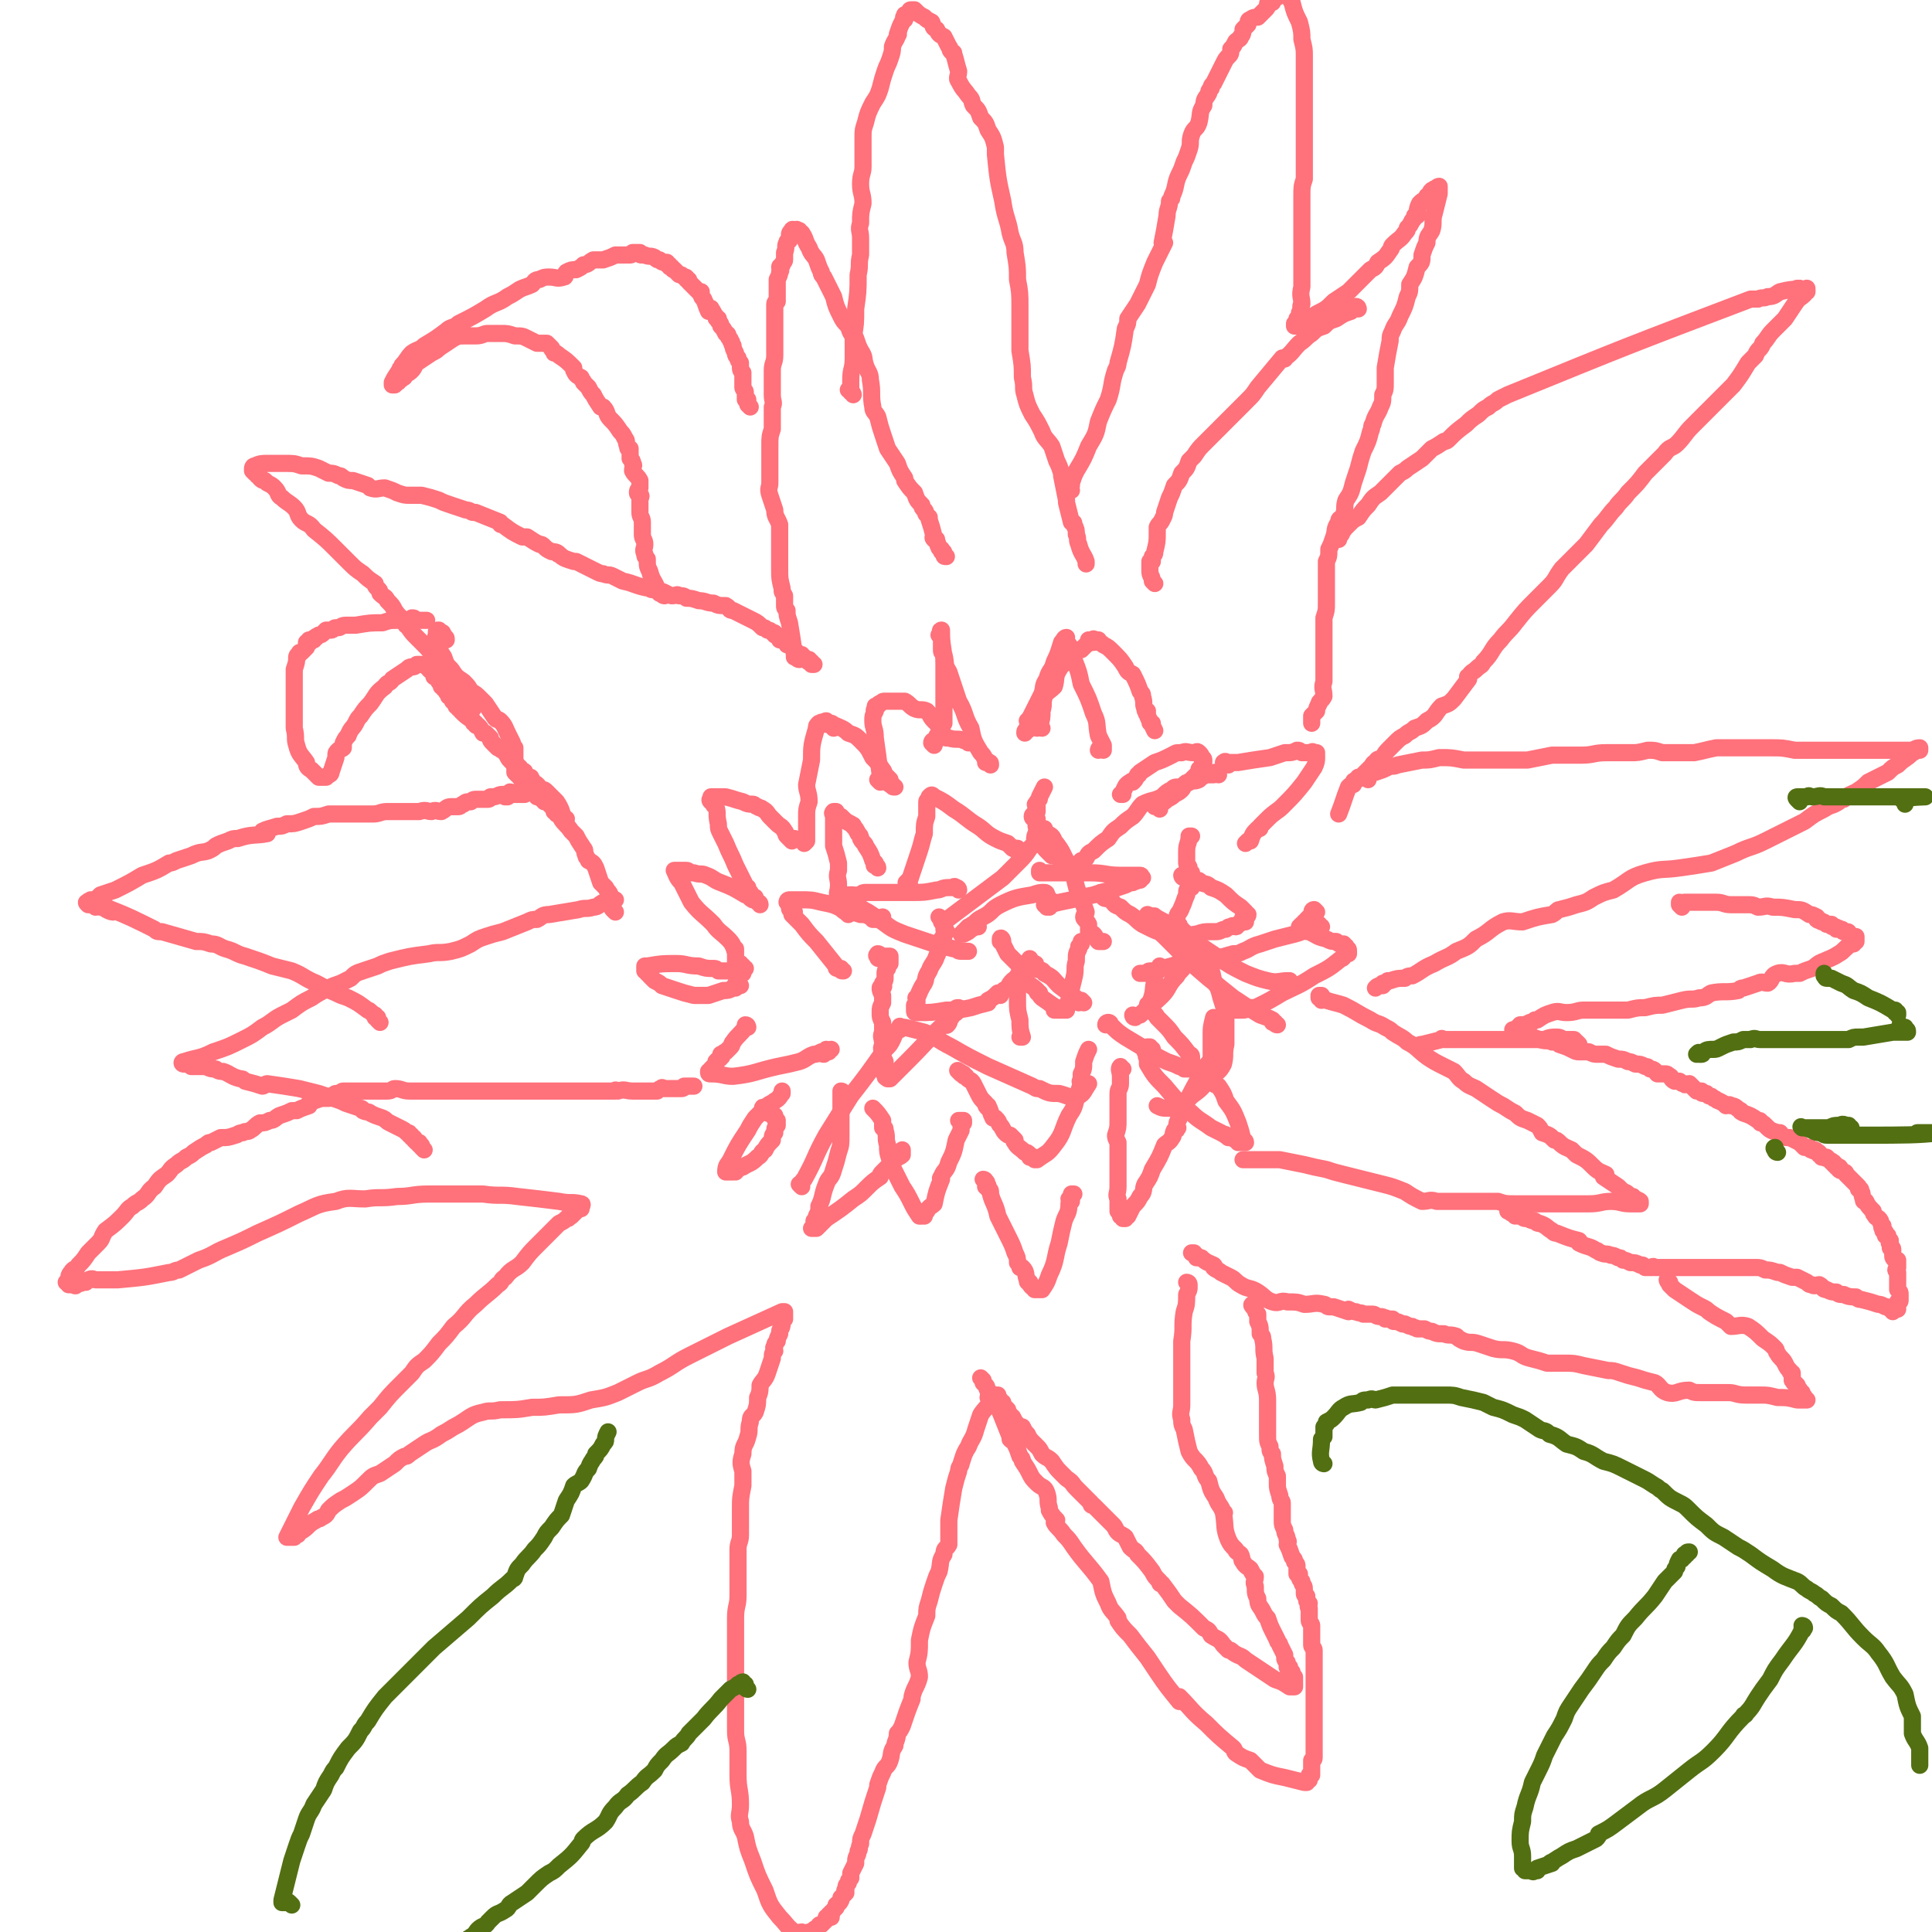 <svg viewBox='0 0 788 788' version='1.1' xmlns='http://www.w3.org/2000/svg' xmlns:xlink='http://www.w3.org/1999/xlink'><g fill='none' stroke='#FF717B' stroke-width='7' stroke-linecap='round' stroke-linejoin='round'><path d='M437,200c-1,0 -1,-1 -1,-1 -1,-1 0,-1 0,-1 0,0 1,0 1,0 0,-1 0,-1 0,-1 1,-3 1,-3 2,-5 3,-5 3,-5 5,-10 3,-5 3,-5 4,-10 2,-5 2,-5 4,-9 2,-6 1,-6 3,-12 1,-2 1,-2 1,-3 2,-7 2,-7 3,-14 1,-2 1,-2 1,-4 2,-3 2,-3 4,-6 2,-4 2,-4 4,-8 1,-4 1,-4 3,-9 2,-4 2,-4 4,-8 0,0 -1,0 -1,0 1,-5 1,-5 2,-11 0,-3 1,-3 1,-6 1,-1 1,-1 1,-2 2,-4 1,-5 3,-9 1,-2 1,-2 2,-5 1,-2 1,-2 2,-5 1,-3 0,-3 1,-6 1,-3 2,-2 3,-5 1,-4 0,-4 2,-7 0,-3 1,-3 2,-5 0,-1 0,-1 1,-2 0,-1 0,-1 1,-2 1,-2 1,-2 2,-4 1,-2 1,-2 2,-4 1,-2 1,-2 2,-3 1,-1 1,-1 1,-3 1,-1 1,-1 2,-3 1,-1 2,-1 2,-2 1,-1 1,-2 1,-3 1,-1 1,-1 2,-2 0,-1 0,-2 1,-2 1,-1 2,-1 3,-1 2,-2 2,-2 3,-3 1,-1 1,-1 1,-2 0,-1 0,-1 1,-1 0,-1 0,0 1,0 0,-1 0,-1 0,-1 0,-1 0,-1 0,-1 1,0 1,0 1,0 1,0 1,0 2,-1 0,0 0,0 0,0 1,0 1,0 1,0 0,-1 0,0 1,0 0,0 0,0 1,0 0,0 0,-1 0,0 0,0 0,0 0,0 1,0 1,0 1,0 1,0 1,1 1,1 0,1 -1,1 0,2 1,4 1,4 3,8 1,4 1,4 1,7 1,4 1,4 1,7 0,4 0,4 0,8 0,4 0,4 0,9 0,4 0,4 0,8 0,6 0,6 0,11 0,3 0,3 0,6 0,4 0,4 0,8 -1,3 -1,3 -1,7 0,4 0,4 0,8 0,3 0,3 0,7 0,3 0,3 0,7 0,4 0,4 0,8 0,4 0,4 0,7 -1,4 0,4 0,7 -1,1 0,2 0,3 -1,1 -1,0 -1,1 0,0 0,0 0,1 0,1 -1,1 -1,1 0,0 0,0 0,1 0,0 0,0 0,0 0,0 0,0 -1,1 0,0 0,0 0,1 0,0 0,0 0,0 0,0 1,0 1,0 1,0 1,0 2,-1 3,-2 3,-2 6,-4 4,-2 4,-2 7,-5 3,-2 3,-2 6,-4 1,-1 1,-1 3,-3 3,-3 3,-3 6,-6 2,-1 2,-1 3,-3 3,-2 3,-2 5,-5 1,-1 0,-1 1,-2 3,-3 3,-2 5,-5 1,-1 1,-1 1,-2 1,-1 1,-1 2,-3 1,-1 1,-1 1,-2 1,0 1,0 1,0 0,-2 0,-3 1,-5 1,-1 1,-1 3,-2 0,-1 0,-1 0,-1 0,0 1,0 1,0 0,0 0,-1 0,-1 0,0 0,0 1,0 0,-1 -1,-1 0,-1 0,-1 0,0 1,0 0,0 0,-1 0,-1 1,0 1,0 1,0 0,0 0,-1 1,-1 0,0 0,0 0,0 0,0 0,1 0,1 0,0 0,0 0,1 0,0 0,0 0,1 -1,4 -1,4 -2,8 -1,3 0,4 -1,7 -1,2 -2,2 -2,5 -1,2 -1,2 -2,5 0,3 0,3 -2,5 -1,4 -1,4 -3,7 0,3 0,3 -1,5 -1,4 -1,4 -3,8 -1,3 -2,3 -3,6 -1,2 -1,2 -1,4 -1,5 -1,5 -2,11 0,3 0,3 0,6 0,3 0,3 -1,5 0,3 0,3 -1,5 -1,3 -2,3 -3,7 -1,1 0,1 -1,3 -1,4 -1,4 -3,8 -1,3 -1,3 -2,7 -1,3 -1,3 -2,6 -1,4 -1,4 -3,7 -1,3 0,3 -1,6 -1,2 -2,1 -2,3 -2,3 -1,3 -2,6 -1,3 -1,3 -2,5 0,3 0,3 -1,5 0,3 0,3 0,6 0,3 0,3 0,6 0,2 0,2 0,5 0,3 0,3 -1,6 0,3 0,3 0,7 0,3 0,3 0,6 0,4 0,4 0,7 0,3 0,3 0,6 -1,3 0,3 0,6 -1,2 -2,2 -2,3 -1,2 -1,2 -1,3 -1,1 -1,1 -2,2 0,1 0,1 0,3 '/><path d='M554,126c0,0 0,-1 -1,-1 0,0 0,1 0,1 0,0 0,0 -1,0 0,0 0,0 0,0 -1,0 -1,0 -1,1 -3,1 -3,1 -6,3 -3,1 -3,1 -5,3 -3,1 -3,1 -5,3 -3,2 -2,2 -5,4 -3,3 -3,4 -6,6 0,1 0,0 -1,0 -5,6 -5,6 -10,12 -2,3 -2,3 -4,5 -2,2 -2,2 -4,4 -1,1 -1,1 -2,2 -1,1 -1,1 -2,2 -2,2 -2,2 -3,3 -2,2 -2,2 -4,4 -1,1 -1,1 -3,3 -2,2 -2,2 -4,5 -1,1 -1,1 -2,2 -1,3 -1,3 -3,5 -1,3 -1,3 -3,5 -1,3 -1,3 -2,5 -1,3 -1,3 -2,6 0,1 0,1 -1,3 -1,2 -1,1 -2,3 0,1 0,1 0,2 0,4 0,4 -1,8 0,1 0,1 -1,2 0,0 0,0 0,1 0,1 0,1 0,1 0,0 -1,0 -1,0 0,1 0,1 0,2 0,1 0,1 0,2 0,2 1,2 1,4 0,0 0,0 1,1 '/><path d='M546,220c0,0 -1,0 -1,-1 0,0 0,0 1,-1 0,0 0,0 0,0 1,0 1,0 1,0 1,-2 1,-2 3,-4 2,-2 2,-2 4,-3 2,-3 2,-3 4,-5 2,-3 2,-3 5,-5 2,-2 2,-2 4,-4 2,-2 2,-2 4,-4 2,-1 2,-1 3,-2 3,-2 3,-2 6,-4 2,-2 2,-2 4,-4 2,-1 2,-1 5,-3 1,0 1,0 2,-1 3,-3 3,-3 7,-6 2,-2 2,-2 5,-4 2,-2 2,-2 4,-3 2,-2 2,-1 4,-3 2,-1 2,-1 4,-2 49,-20 49,-20 99,-39 2,0 2,0 3,0 2,-1 2,0 4,-1 3,0 3,-1 5,-2 4,-1 5,-1 7,-1 1,-1 -1,0 -1,0 0,0 1,0 1,0 1,0 0,0 1,0 0,-1 0,0 1,0 0,0 0,0 1,0 0,0 0,0 0,0 1,0 1,-1 1,0 0,0 0,0 0,0 0,1 0,1 0,1 0,0 -1,0 -1,1 -2,2 -2,1 -4,4 -2,3 -2,3 -4,6 -2,2 -2,2 -5,5 -2,2 -2,3 -4,5 -1,3 -2,2 -3,5 -2,2 -2,2 -3,3 -3,5 -3,5 -6,9 -3,3 -3,3 -6,6 -2,2 -2,2 -4,4 -1,1 -1,1 -3,3 -2,2 -2,2 -4,4 -3,3 -3,4 -6,7 -2,2 -3,1 -5,4 -4,4 -4,4 -8,8 -3,4 -3,4 -7,8 -2,3 -3,3 -5,6 -3,3 -3,4 -6,7 -3,4 -3,4 -6,8 -2,2 -2,2 -4,4 -3,3 -3,3 -6,6 -3,4 -2,4 -5,7 -3,3 -3,3 -6,6 -4,4 -4,4 -8,9 -3,4 -3,3 -6,7 -4,4 -3,5 -7,9 -1,2 -1,1 -3,3 -1,1 -2,1 -3,3 -1,0 0,0 0,1 -3,4 -3,4 -6,8 -2,2 -2,2 -5,3 -3,3 -2,4 -6,6 -2,2 -2,2 -5,3 -2,2 -2,1 -4,3 -2,1 -2,1 -4,3 -1,1 -1,1 -2,2 -2,2 -2,2 -3,4 -2,1 -2,0 -3,2 -1,0 -1,1 -2,2 -1,1 -1,1 -2,2 -1,1 -1,1 -2,2 0,0 0,0 -1,0 0,1 0,1 -1,1 0,1 -1,0 -1,1 0,0 0,0 0,1 0,0 0,0 0,0 -1,0 -1,0 -2,1 -2,5 -2,6 -4,11 '/><path d='M558,318c0,-1 -1,-1 -1,-1 0,-1 0,-1 1,-1 0,0 0,0 0,0 2,-1 2,-1 3,-1 3,-1 3,-1 5,-2 2,-1 2,0 4,-1 5,-1 5,-1 10,-2 3,0 3,0 7,-1 5,0 5,0 10,1 5,0 5,0 11,0 7,0 7,0 15,0 5,-1 5,-1 10,-2 6,0 6,0 12,0 5,0 5,-1 10,-1 3,0 3,0 6,0 2,0 2,0 4,0 3,0 3,0 7,-1 3,0 3,0 6,1 3,0 3,0 6,0 4,0 4,0 7,0 5,-1 4,-1 9,-2 4,0 4,0 8,0 4,0 4,0 7,0 4,0 4,0 7,0 5,0 5,0 10,1 3,0 3,0 7,0 2,0 2,0 3,0 3,0 3,0 6,0 1,0 1,0 2,0 2,0 2,0 4,0 7,0 7,0 14,0 6,0 6,0 11,0 2,0 2,-1 4,-1 0,0 0,1 0,1 -1,0 -1,0 -1,0 -1,0 -1,1 -2,1 -3,3 -3,2 -6,5 -2,1 -2,1 -4,3 -4,2 -4,2 -8,4 -2,2 -2,2 -5,4 -2,1 -3,1 -5,3 -1,0 -1,0 -2,1 -3,2 -3,1 -6,3 -4,2 -4,2 -8,5 -4,2 -4,2 -8,4 -4,2 -4,2 -8,4 -6,3 -6,2 -12,5 -5,2 -5,2 -10,4 -6,1 -6,1 -13,2 -7,1 -7,0 -14,2 -7,2 -6,3 -13,7 -4,1 -4,1 -8,3 -3,2 -3,2 -7,3 -3,1 -3,1 -7,2 -1,0 -1,1 -3,2 -6,1 -6,1 -12,3 -4,0 -5,-1 -8,0 -6,3 -5,4 -11,7 -3,3 -3,3 -8,5 -4,3 -4,2 -9,5 -5,2 -5,3 -9,5 -1,0 -2,0 -3,1 -3,0 -3,0 -6,1 0,0 0,0 -1,0 0,0 0,0 -1,1 0,0 0,0 0,0 -1,0 -1,0 -1,0 0,0 0,1 0,1 -2,0 -2,0 -3,1 '/><path d='M686,370c0,0 0,0 -1,-1 0,0 0,-1 0,-1 0,0 0,1 1,1 0,0 0,-1 1,-1 0,0 0,0 0,0 3,0 3,0 7,0 3,0 3,0 6,0 3,0 3,1 6,1 3,0 3,0 6,0 3,0 3,0 5,1 3,0 3,-1 6,0 4,0 4,0 9,1 3,0 3,0 6,2 1,0 1,0 3,1 0,0 0,1 0,1 1,1 2,0 2,1 1,0 1,0 2,1 1,0 1,0 1,0 0,0 0,0 1,0 0,1 0,1 1,1 0,0 0,0 0,0 1,0 1,0 1,1 1,0 1,-1 1,0 0,0 0,0 0,0 1,0 1,0 1,0 1,0 0,1 1,1 0,0 0,0 1,0 1,0 1,0 1,1 1,0 0,0 1,1 0,0 0,-1 1,0 0,0 0,0 0,0 1,0 1,0 1,0 0,0 0,1 0,1 0,0 0,0 0,1 0,0 -1,0 -1,0 0,0 0,1 0,1 0,0 -1,0 -1,0 -3,2 -3,3 -5,4 -3,2 -4,2 -6,3 -3,1 -3,2 -5,3 -3,1 -3,1 -5,2 -1,0 -1,0 -2,0 -4,1 -4,-1 -7,0 -3,1 -2,3 -4,4 -2,0 -2,-1 -4,0 -3,1 -3,1 -6,2 -1,0 -1,0 -2,1 -5,1 -6,0 -11,1 -2,1 -2,2 -5,2 -3,1 -3,0 -7,1 -4,1 -4,1 -8,2 -3,0 -3,0 -7,1 -3,0 -3,0 -7,1 -2,0 -2,0 -4,0 -3,0 -3,0 -6,0 -4,0 -4,0 -8,0 -3,0 -3,1 -7,1 -3,0 -3,-1 -6,0 -3,1 -3,1 -6,3 -1,0 -1,0 -1,0 -1,1 -1,1 -2,1 -2,1 -2,1 -3,1 0,0 -1,0 -1,0 -1,1 0,1 -1,1 0,0 0,0 -1,1 0,0 0,0 -1,0 0,0 0,0 1,1 0,0 0,-1 1,0 2,0 2,0 3,1 3,1 3,1 6,2 3,1 3,0 5,1 2,0 2,0 3,1 3,1 3,1 5,2 2,1 2,1 3,1 2,0 2,0 4,0 2,1 2,1 4,1 1,0 1,0 2,0 0,0 0,0 1,0 2,1 2,1 5,2 2,0 2,0 4,1 1,0 1,0 3,1 2,0 2,0 4,1 1,0 1,0 2,1 2,0 2,1 3,2 1,0 2,0 3,0 1,0 1,0 2,1 1,0 0,1 2,2 1,0 1,0 2,0 1,1 1,1 2,1 0,1 1,0 2,0 1,1 1,1 2,2 0,0 0,0 1,1 1,0 1,0 2,0 0,1 0,1 1,1 1,0 1,0 1,0 1,1 1,1 1,1 1,0 1,0 2,1 1,0 1,1 2,1 2,1 2,1 3,2 1,0 1,-1 2,0 2,0 2,1 4,2 0,1 0,0 1,1 3,1 3,1 6,3 1,0 1,0 1,1 1,0 1,0 2,1 2,2 2,2 5,3 0,0 1,0 1,0 1,1 1,2 3,2 0,0 0,0 1,0 2,1 2,1 4,2 1,1 1,1 1,1 1,1 1,1 1,1 1,0 1,0 2,0 1,1 0,1 1,1 1,1 1,0 1,0 1,0 1,1 1,1 1,0 1,0 1,1 1,0 1,0 1,1 1,0 1,0 1,0 1,1 1,0 1,0 1,1 1,1 1,1 1,1 1,0 1,1 1,0 1,0 1,1 1,0 1,0 1,1 1,0 1,0 1,0 1,0 0,1 0,1 1,1 1,0 2,1 1,0 1,1 1,1 1,1 1,1 1,1 2,2 2,2 4,4 0,0 0,1 0,1 1,0 1,0 1,1 1,1 0,1 1,3 0,1 0,1 1,1 1,2 1,2 3,4 0,1 0,1 1,2 0,1 1,0 2,2 0,0 0,0 0,0 0,1 0,1 1,2 0,0 -1,1 0,1 0,1 0,1 0,1 1,1 1,0 1,1 0,0 0,1 0,1 0,0 1,0 1,0 0,1 0,1 1,2 0,1 -1,1 0,1 0,1 0,1 0,2 1,0 1,0 1,1 0,1 0,1 0,2 0,1 0,1 1,2 0,0 0,0 1,0 0,2 0,2 0,3 -1,1 -1,1 0,2 0,0 0,0 0,1 0,0 0,1 0,2 0,0 0,0 0,1 0,1 0,1 0,2 0,0 0,0 0,1 1,1 1,1 1,2 0,0 0,0 0,1 0,0 0,0 0,1 0,1 0,1 -1,1 0,1 0,1 0,1 0,0 0,0 0,0 0,1 0,1 0,1 0,0 0,0 0,0 -1,0 0,1 0,1 -1,0 -1,0 -1,0 -1,0 -1,1 -1,1 0,0 0,-1 -1,-1 0,0 0,0 0,0 0,0 0,0 0,0 -1,-1 -1,-1 -2,-1 -2,-1 -2,-1 -3,-1 -3,-1 -3,-1 -7,-2 -1,0 -1,0 -2,-1 -2,0 -3,0 -5,-1 -2,0 -2,0 -3,-1 -2,0 -2,0 -4,-1 -2,0 -1,-1 -3,-2 -1,0 -2,1 -3,0 -1,0 -1,0 -2,-1 -2,-1 -2,-1 -4,-2 -1,0 -1,0 -2,0 -3,-1 -3,-1 -5,-2 -1,0 -1,0 -1,0 -3,-1 -3,-1 -5,-1 -2,-1 -2,-1 -4,-1 -1,0 -1,0 -1,0 -1,0 -1,0 -2,0 -4,0 -4,0 -8,0 -2,0 -2,0 -4,0 -1,0 -1,0 -3,0 -2,0 -2,0 -5,0 -1,0 -1,0 -2,0 -1,0 -1,0 -1,0 -1,0 -1,0 -3,0 0,0 0,0 -1,0 -1,0 -1,0 -1,0 -2,0 -2,0 -4,0 -1,0 -1,0 -2,0 -1,0 -1,0 -2,0 0,0 0,0 -1,0 -1,0 -1,0 -1,0 0,0 0,0 0,0 -1,-1 -1,0 -1,0 -1,0 -1,0 -1,0 -1,0 -1,0 -1,0 -1,0 -1,0 -1,0 -1,-1 -1,-1 -1,-1 -1,0 -1,0 -1,0 -2,-1 -2,-1 -4,-1 -2,-1 -2,-1 -3,-1 -1,-1 -1,-1 -2,-1 -2,-1 -2,-1 -3,-1 -2,-1 -2,0 -4,-1 -1,0 -1,-1 -2,-1 -3,-2 -3,-1 -7,-3 0,0 1,0 0,-1 -4,-1 -4,-1 -9,-3 -1,0 -1,0 -2,-1 -2,-1 -2,-2 -5,-3 -1,0 -1,0 -2,-1 -2,0 -2,-1 -4,-1 0,0 0,0 0,0 0,0 -1,0 -1,-1 -1,0 -1,0 -1,0 -1,-1 -1,0 -1,0 -1,-1 -1,0 -1,0 0,-1 0,-1 0,-1 -1,0 -1,0 -1,0 -1,0 -1,-1 -1,-1 0,0 0,0 -1,0 '/><path d='M539,408c0,-1 0,-1 -1,-1 0,-1 0,0 0,0 0,0 0,-1 0,-1 0,0 1,0 1,0 0,0 -1,1 0,1 1,1 1,0 2,1 3,1 4,1 7,2 6,3 5,3 11,6 3,2 3,1 6,3 2,1 2,1 3,2 3,2 4,2 6,4 4,2 4,3 8,6 3,2 3,2 7,4 2,1 2,1 4,2 2,2 2,3 4,4 2,2 3,2 5,3 3,2 3,2 6,4 3,2 3,2 5,3 3,2 3,2 5,3 2,2 2,2 5,3 2,1 2,1 4,2 1,1 1,1 2,3 3,1 3,1 5,3 1,0 1,0 2,1 2,2 3,2 5,3 1,1 1,1 2,2 4,2 4,2 7,5 2,2 3,2 5,3 0,1 -1,1 -1,1 3,2 3,2 6,4 1,1 2,2 2,2 0,0 0,0 0,0 0,0 1,0 2,1 0,1 0,1 1,1 0,0 0,0 1,0 0,0 0,1 0,1 1,0 1,0 1,0 1,0 1,1 1,1 0,0 0,-1 1,0 0,0 -1,0 0,0 0,1 0,1 0,1 0,0 0,0 0,0 0,0 0,0 0,0 -1,0 -1,0 -2,0 -1,0 -1,0 -2,0 -4,0 -4,-1 -8,-1 -4,0 -4,1 -9,1 -4,0 -4,0 -7,0 -3,0 -3,0 -6,0 -3,0 -3,0 -6,0 -3,0 -3,0 -5,0 -3,0 -3,0 -6,0 -4,0 -4,0 -7,-1 -3,0 -3,0 -6,0 -3,0 -3,0 -6,0 -3,0 -3,0 -6,0 -3,0 -3,0 -7,0 -3,-1 -3,0 -6,0 -4,-2 -4,-2 -7,-4 -5,-2 -5,-2 -9,-3 -4,-1 -4,-1 -8,-2 -4,-1 -4,-1 -8,-2 -4,-1 -4,-1 -7,-2 -5,-1 -5,-1 -9,-2 -5,-1 -5,-1 -10,-2 -2,0 -2,0 -5,0 -2,0 -2,0 -5,0 -1,0 -1,0 -1,0 -1,0 -1,0 -2,0 0,0 0,0 -1,0 0,0 0,0 0,0 -1,0 -1,0 -1,0 '/><path d='M644,426c-1,-1 -1,-1 -1,-1 -1,-1 -1,0 -1,0 0,0 0,-1 0,-1 0,0 0,0 -1,0 -1,0 -1,0 -3,0 -1,0 -1,-1 -3,-1 -2,0 -3,0 -5,1 -2,0 -2,0 -5,0 -1,0 -1,0 -3,0 -4,0 -4,0 -7,0 -3,0 -3,0 -6,0 -2,0 -2,0 -5,0 -2,0 -2,0 -4,0 -3,0 -3,0 -5,0 -2,0 -2,0 -3,0 0,0 0,0 -1,0 0,0 0,0 0,0 0,0 0,0 0,0 -1,0 -1,0 -2,0 0,0 0,0 0,0 -1,0 -1,-1 -1,0 -4,1 -4,1 -8,2 -1,0 -1,0 -1,1 '/><path d='M681,523c0,0 -1,-1 -1,-1 0,0 0,1 1,1 0,1 0,1 0,1 1,1 1,1 2,2 3,2 3,2 6,4 3,2 3,2 5,3 2,1 2,1 3,2 3,2 3,2 7,4 1,1 1,1 2,2 3,0 4,-1 7,0 3,2 3,2 6,5 3,2 3,2 5,4 1,1 0,1 1,2 1,2 2,2 3,4 1,2 1,2 2,3 0,1 1,1 1,1 0,1 0,1 0,1 0,1 0,1 0,2 1,0 0,1 1,1 0,0 0,0 1,1 0,0 0,1 0,1 0,1 1,0 1,1 0,0 0,0 0,1 0,0 0,-1 1,0 0,0 0,0 0,0 0,1 0,1 0,1 0,1 1,0 1,1 0,0 0,0 1,1 0,0 0,0 0,0 0,0 0,0 -1,0 -2,0 -2,0 -3,0 -4,-1 -4,-1 -8,-1 -4,-1 -4,-1 -7,-1 -3,0 -3,0 -6,0 -4,0 -4,-1 -7,-1 -3,0 -3,0 -6,0 -2,0 -3,0 -5,0 -3,0 -3,0 -5,-1 -5,0 -5,2 -9,1 -3,-1 -3,-3 -5,-4 -4,-1 -4,-1 -7,-2 -4,-1 -4,-1 -7,-2 -3,-1 -3,-1 -5,-1 -5,-1 -5,-1 -10,-2 -4,-1 -4,-1 -8,-1 -3,0 -3,0 -7,0 -3,-1 -3,-1 -7,-2 -4,-1 -3,-2 -7,-3 -4,-1 -4,0 -8,-1 -3,-1 -3,-1 -6,-2 -3,-1 -3,0 -6,-1 -2,-1 -2,-1 -3,-2 -3,-1 -3,0 -5,-1 -3,0 -3,0 -5,-1 -1,0 -1,0 -3,-1 -1,0 -1,0 -3,0 -1,-1 -1,0 -2,-1 -1,0 -1,0 -3,-1 -1,0 -1,0 -1,0 -2,-1 -2,-1 -3,-1 -1,0 -1,0 -1,-1 -1,0 -1,0 -2,0 -1,-1 -1,0 -1,0 -1,-1 -1,-1 -2,-1 -2,0 -2,-1 -3,-1 -1,0 -1,0 -2,0 -1,0 -1,0 -2,0 -1,-1 -1,0 -3,-1 -1,0 -1,0 -3,-1 0,0 0,1 0,1 -3,-1 -3,-1 -6,-2 -1,0 -1,0 -2,0 -1,0 -1,-1 -2,-1 -4,-1 -4,0 -8,0 -3,-1 -3,-1 -7,-1 -3,-1 -3,1 -6,0 -3,-1 -3,-2 -6,-4 -3,-2 -4,-1 -7,-3 -2,-1 -2,-2 -4,-3 -2,-1 -2,-1 -4,-2 -1,-1 -2,-1 -3,-2 0,0 1,0 0,-1 -2,-1 -3,-1 -5,-3 0,0 0,0 0,0 -1,0 -1,0 -1,0 -1,0 -1,0 -1,0 0,0 0,-1 0,-1 -1,0 -1,-1 -1,-1 0,0 -1,0 -1,0 '/><path d='M512,533c-1,0 -1,-1 -1,-1 -1,0 0,1 0,1 0,0 1,0 1,0 0,0 0,0 0,1 0,1 0,1 1,2 0,1 0,1 0,3 1,2 1,2 1,5 1,1 1,1 1,2 1,4 0,4 1,8 0,3 0,3 0,6 1,2 0,2 0,4 0,3 1,3 1,7 0,2 0,2 0,5 0,2 0,2 0,4 0,2 0,2 0,5 0,3 0,3 1,5 0,2 0,2 1,3 0,2 0,2 1,5 0,2 0,2 1,4 0,1 0,1 0,3 0,2 0,2 1,5 0,2 1,2 1,3 0,2 0,2 0,4 0,2 0,2 0,3 0,2 0,2 1,4 0,2 1,2 1,4 1,1 0,1 0,2 1,2 1,2 2,5 1,1 1,1 1,2 1,1 1,1 1,2 0,2 0,2 0,3 0,0 1,0 1,0 0,2 0,2 1,3 0,2 1,1 1,3 0,1 0,1 0,2 0,1 1,1 1,1 0,1 0,1 0,2 0,0 0,0 1,1 0,1 -1,1 0,2 0,1 0,1 0,1 0,1 0,1 0,1 0,2 0,2 0,3 0,1 1,1 1,2 0,2 0,2 0,3 0,1 0,1 0,2 0,2 0,2 0,3 0,1 1,1 1,2 0,3 0,3 0,7 0,2 0,2 0,4 0,2 0,2 0,3 0,2 0,2 0,3 0,3 0,3 0,6 0,1 0,1 0,2 0,2 0,2 0,3 0,2 0,2 0,3 0,2 0,2 0,4 0,2 0,2 0,3 0,1 0,1 0,2 0,1 0,1 0,2 0,1 0,1 0,2 0,0 0,0 0,0 0,1 -1,1 -1,1 0,0 0,0 0,1 0,0 0,0 0,1 0,1 0,1 0,1 0,1 0,1 0,1 0,1 0,1 0,1 0,1 0,1 0,1 0,0 -1,0 -1,0 0,1 0,1 0,1 0,0 0,0 0,1 -1,0 -1,0 -1,1 -1,0 -1,0 -1,0 -4,-1 -4,-1 -8,-2 -5,-1 -5,-1 -10,-3 -2,-2 -2,-2 -4,-4 -3,-1 -3,-1 -6,-3 -1,-1 0,-1 -1,-2 -6,-5 -6,-5 -11,-10 -6,-5 -6,-6 -11,-11 0,0 1,2 0,2 -4,-5 -5,-6 -9,-12 -2,-3 -2,-3 -4,-6 -4,-5 -4,-5 -7,-9 -3,-3 -3,-3 -5,-6 0,0 0,0 0,-1 -2,-3 -3,-3 -4,-6 -2,-4 -2,-4 -3,-9 0,0 0,0 0,0 -5,-7 -6,-7 -11,-14 -2,-3 -2,-3 -4,-5 -2,-3 -3,-3 -4,-5 0,-1 1,0 1,-1 -1,-1 -2,-2 -3,-4 0,0 0,0 0,-1 -1,-3 0,-3 -1,-6 -1,-3 -2,-2 -4,-4 -2,-2 -2,-2 -3,-4 -1,-2 -1,-2 -3,-5 0,-1 0,-1 -1,-2 -1,-3 -1,-3 -2,-5 0,-1 -1,-1 -2,-2 0,-1 0,-1 0,-1 -2,-5 -2,-5 -4,-10 -1,-2 -1,-2 -2,-5 -1,-1 -1,-1 -2,-2 -1,-1 -1,-1 -1,-2 -1,-1 0,-1 -1,-2 0,0 0,0 -1,-1 0,0 0,-1 0,-1 -1,-1 -1,-1 -1,-1 '/><path d='M485,524c0,0 -1,-1 -1,-1 0,0 1,0 1,1 0,0 0,0 0,1 0,1 0,1 -1,3 0,4 0,4 -1,7 -1,6 0,6 -1,12 0,4 0,4 0,9 0,4 0,4 0,8 0,3 0,3 0,7 0,1 0,1 0,2 0,3 -1,3 0,6 0,2 0,2 1,4 1,5 1,5 2,9 2,4 3,3 5,7 2,2 1,3 3,5 1,4 1,4 3,7 1,3 2,3 3,6 1,0 0,0 0,0 1,6 0,6 2,11 1,2 1,2 3,4 0,1 1,1 2,2 1,2 0,2 1,3 1,2 2,2 3,3 1,2 1,2 2,3 0,2 -1,2 0,4 0,3 0,3 1,5 0,3 1,3 2,5 1,2 1,2 2,3 1,3 1,3 2,5 1,2 1,2 2,4 0,0 0,0 0,0 0,1 1,1 1,2 1,2 1,2 2,4 0,1 0,1 0,1 0,1 0,1 1,2 0,0 0,0 0,1 0,0 0,0 0,1 0,0 1,0 1,0 0,0 0,0 0,1 0,0 0,1 0,1 0,0 1,0 1,0 0,0 0,1 0,1 0,1 0,1 1,1 0,1 0,1 0,1 0,0 0,0 0,0 0,1 0,1 0,1 0,0 0,0 0,1 0,0 0,0 0,1 -1,0 -1,0 -1,0 -1,0 -1,0 -1,0 -3,-2 -3,-2 -6,-3 -3,-2 -3,-2 -6,-4 -3,-2 -3,-2 -6,-4 -2,-2 -2,-1 -5,-3 -1,-1 -1,-1 -2,-1 -1,-1 -1,-1 -2,-2 -2,-3 -2,-2 -5,-4 -1,-2 -1,-2 -3,-3 -5,-5 -5,-5 -10,-9 -1,-1 -1,-1 -2,-2 -2,-3 -2,-3 -5,-7 -1,0 -1,0 -1,-1 -2,-2 -2,-2 -3,-4 -3,-4 -3,-4 -6,-7 -1,-2 -1,-1 -3,-3 -1,-2 -1,-2 -2,-4 -1,-1 -2,-1 -3,-2 -1,-1 -1,-2 -2,-3 -2,-2 -2,-2 -4,-4 -1,-1 -1,-1 -2,-2 -1,-1 -1,-1 -2,-2 -1,0 -1,0 -1,-1 -2,-2 -2,-2 -4,-4 -1,-1 -1,-1 -2,-2 -2,-2 -1,-2 -4,-4 -1,-1 -1,-1 -2,-2 -2,-2 -2,-2 -4,-5 -2,-2 -2,-1 -4,-3 -1,-2 -1,-2 -2,-3 -1,-1 -1,-1 -2,-2 -1,-1 -1,-1 -2,-3 -1,-1 -1,-1 -2,-3 -1,0 -1,0 -2,-1 -1,-1 -1,-1 -2,-3 -1,-1 -1,0 -1,-1 -1,-1 -1,0 -1,-1 -1,-1 0,-1 0,-1 -1,-1 -1,-1 -2,-2 0,-1 0,-1 0,-1 0,0 -1,0 -1,0 0,0 0,0 0,-1 0,0 0,0 0,0 -1,-1 -1,0 -1,0 -1,-1 0,-1 0,-2 0,0 -1,0 -1,0 0,0 0,0 -1,0 0,0 0,0 0,0 -1,0 0,1 0,1 -1,0 -1,-1 -2,0 0,0 1,1 1,1 -1,3 -2,3 -4,6 -1,3 -1,3 -2,6 -1,4 -2,4 -3,7 -2,3 -2,4 -3,7 0,1 -1,1 -1,3 -1,3 -1,3 -2,7 -1,6 -1,6 -2,13 0,5 0,5 0,10 -1,2 -2,1 -2,4 -2,3 -1,3 -2,7 -1,2 -1,2 -2,5 -1,3 -1,3 -2,7 -1,3 -1,3 -1,6 -2,5 -2,5 -3,10 0,5 0,5 -1,9 0,3 1,3 1,6 -1,4 -2,4 -3,8 0,0 0,0 0,1 -2,5 -2,5 -4,11 -1,2 -1,2 -2,3 0,3 -1,3 -1,5 -2,3 -1,3 -2,6 -1,3 -2,2 -3,5 -1,2 -1,2 -2,5 0,1 0,1 0,1 -2,6 -2,6 -4,13 -1,3 -1,3 -2,6 -1,2 -1,2 -1,4 -1,2 0,2 -1,3 0,2 -1,2 -1,4 0,0 0,0 0,1 -1,2 -1,2 -2,4 0,1 0,1 0,2 -1,1 -1,1 -1,2 -1,1 -1,1 -1,3 -1,0 0,0 0,1 -1,1 -1,1 -2,2 0,1 0,1 0,1 -1,2 -1,1 -2,2 0,0 0,0 0,1 0,0 0,0 0,0 -1,1 -1,1 -1,1 -1,1 0,1 -1,1 0,1 0,0 -1,1 0,0 1,0 1,1 -1,0 -1,0 -2,0 0,1 0,1 0,1 -1,1 -1,1 -1,1 -1,1 -1,1 -1,1 -1,0 -1,0 -1,1 0,0 0,0 -1,1 0,0 0,-1 -1,0 0,0 0,0 0,0 0,1 0,1 -1,1 -1,0 -1,0 -1,0 -1,1 -1,1 -1,1 0,0 0,0 0,0 -1,0 -1,0 -1,0 -1,0 -1,0 -1,0 0,0 0,-1 0,-1 -1,0 -2,1 -3,0 -3,-2 -3,-3 -6,-6 -4,-5 -4,-5 -6,-11 -3,-6 -3,-6 -5,-12 -2,-5 -2,-5 -3,-10 -1,-3 -2,-3 -2,-6 -1,-3 0,-3 0,-7 0,-6 -1,-6 -1,-12 0,-5 0,-5 0,-10 0,-4 -1,-4 -1,-8 0,-6 0,-6 0,-12 0,-4 0,-4 0,-7 0,-3 0,-3 0,-6 0,-2 0,-2 0,-5 0,-4 0,-4 0,-8 0,-4 0,-4 0,-8 0,-5 1,-5 1,-9 0,-4 0,-4 0,-7 0,-3 0,-3 0,-6 0,-3 0,-3 0,-6 0,-3 1,-3 1,-6 0,-2 0,-2 0,-5 0,-3 0,-3 0,-6 0,-4 0,-4 1,-9 0,-3 0,-3 0,-6 -1,-3 -1,-4 0,-7 0,-4 1,-3 2,-7 1,-3 0,-3 1,-6 0,-3 1,-2 2,-4 1,-3 1,-3 1,-6 1,-2 1,-3 1,-5 1,-2 2,-2 3,-5 1,-3 1,-3 2,-6 0,-2 0,-2 1,-3 0,-1 -1,-1 0,-2 0,-1 0,-1 1,-2 0,-1 0,-1 1,-3 0,0 0,0 0,-1 0,-1 1,-1 1,-3 0,-1 0,-1 0,-1 0,-1 1,-1 1,-1 0,-1 0,-1 0,-1 0,-1 0,-1 0,-1 0,0 0,-1 0,-1 0,0 -1,0 -1,0 -11,5 -11,5 -22,10 -8,4 -8,4 -16,8 -6,3 -6,4 -12,7 -5,3 -5,2 -9,4 -4,2 -4,2 -8,4 -5,2 -5,2 -11,3 -6,2 -6,2 -13,2 -6,1 -6,1 -11,1 -6,1 -6,1 -13,1 -4,1 -4,0 -7,1 -5,1 -5,2 -10,5 -4,2 -3,2 -7,4 -4,3 -4,2 -7,4 -3,2 -3,2 -6,4 -1,1 -1,1 -2,1 -2,1 -2,1 -4,3 -3,2 -3,2 -6,4 -3,1 -3,1 -5,3 -3,3 -3,3 -6,5 -3,2 -3,2 -5,3 -3,2 -3,2 -5,4 -1,2 -1,2 -3,3 -1,1 -1,0 -2,1 -4,2 -3,3 -7,5 -1,1 0,1 -1,1 -1,0 -1,0 -1,1 -1,0 -1,0 -1,0 0,0 0,0 0,0 -1,0 -1,0 -1,0 0,0 -1,0 -1,0 1,-2 1,-2 2,-4 2,-4 2,-4 4,-8 4,-7 4,-7 8,-13 4,-5 4,-6 8,-11 6,-7 6,-6 12,-13 2,-2 2,-2 4,-4 4,-5 4,-5 8,-9 3,-3 3,-3 5,-5 2,-3 2,-3 5,-5 3,-3 3,-3 6,-7 3,-3 3,-3 6,-7 5,-4 4,-5 9,-9 4,-4 5,-4 9,-8 2,-1 1,-2 3,-3 3,-4 4,-3 7,-6 3,-4 3,-4 6,-7 1,-1 1,-1 2,-2 1,-1 1,-1 2,-2 1,-1 1,-1 3,-3 1,-1 1,-1 2,-2 2,-1 2,-1 3,-2 1,0 1,0 1,-1 1,0 1,0 1,0 1,-1 1,-1 1,-1 1,-1 1,-1 1,-1 0,0 0,0 1,-1 0,0 0,0 1,0 0,0 -1,-1 0,-1 0,0 0,1 0,1 0,-1 1,-2 0,-2 -4,-1 -4,0 -9,-1 -8,-1 -8,-1 -17,-2 -7,-1 -7,0 -14,-1 -4,0 -4,0 -9,0 -7,0 -7,0 -13,0 -7,0 -7,1 -13,1 -7,1 -7,0 -13,1 -6,0 -7,-1 -12,1 -8,1 -8,2 -15,5 -8,4 -8,4 -17,8 -6,3 -6,3 -13,6 -5,2 -5,3 -11,5 -2,1 -2,1 -4,2 -2,1 -2,1 -4,2 -2,0 -2,1 -4,1 -10,2 -10,2 -21,3 -2,0 -2,0 -3,0 -2,0 -2,0 -4,0 -1,0 -1,0 -2,0 -1,0 -1,-1 -3,0 0,0 0,0 -1,1 0,0 0,-1 -1,0 0,0 0,0 -1,0 0,1 0,0 -1,0 0,0 -1,0 -1,0 0,1 0,1 0,1 0,1 -1,0 -1,0 0,0 0,0 0,0 -1,0 -1,0 -1,0 -1,0 -1,0 -1,0 0,0 0,-1 0,-1 0,0 -1,0 -1,0 0,0 0,0 0,0 1,-1 1,-1 1,-1 0,-1 0,-2 1,-3 1,-2 2,-1 3,-3 2,-2 2,-2 4,-5 2,-2 2,-2 4,-4 2,-2 1,-2 3,-5 4,-3 4,-3 7,-6 2,-2 2,-3 4,-4 2,-2 2,-1 4,-3 3,-2 2,-3 5,-5 2,-3 2,-3 5,-5 2,-2 1,-2 4,-4 2,-2 2,-1 4,-3 2,-1 2,-1 3,-2 3,-2 3,-2 5,-3 1,-1 1,-1 2,-1 2,-1 2,-1 4,-2 0,0 0,0 0,0 3,0 3,0 6,-1 1,0 1,-1 3,-1 1,-1 2,0 3,-1 2,-1 2,-2 4,-3 2,0 2,0 4,-1 2,0 2,-1 4,-2 3,-1 3,-1 5,-2 1,0 1,0 2,0 2,-1 2,-1 5,-2 0,0 0,-1 0,-1 2,-1 2,-1 5,-2 1,0 1,0 2,0 0,0 0,0 0,0 1,0 1,0 1,0 1,-1 1,-1 1,-1 1,0 1,0 1,0 1,0 0,-1 1,-1 0,0 0,0 1,0 0,0 0,0 1,0 0,0 0,-1 1,-1 0,0 0,0 1,0 0,0 0,0 1,0 0,0 0,0 1,0 1,0 1,0 1,0 1,0 1,0 1,0 2,0 2,0 3,0 0,0 0,0 1,0 1,0 1,0 2,0 1,0 1,0 1,0 1,0 1,0 1,0 1,0 1,0 3,0 1,0 1,0 2,0 2,0 2,-1 3,-1 3,0 3,1 6,1 2,0 2,0 4,0 3,0 3,0 6,0 4,0 4,0 7,0 4,0 4,0 8,0 4,0 4,0 9,0 3,0 3,0 5,0 3,0 3,0 5,0 2,0 2,0 3,0 3,0 3,0 6,0 2,0 2,0 3,0 3,0 3,0 5,0 2,0 2,0 3,0 1,0 1,0 3,0 2,0 2,0 4,0 0,0 0,0 1,0 2,0 2,0 4,0 1,0 1,0 2,0 2,0 2,0 3,0 2,0 2,0 3,0 0,-1 0,0 1,0 3,-1 3,0 6,0 1,0 1,0 2,0 2,0 2,0 4,0 0,0 0,0 1,0 2,0 2,0 3,0 1,-1 1,-1 2,-1 0,-1 0,0 1,0 1,0 1,0 3,0 1,0 1,0 3,0 0,0 0,0 0,0 1,0 1,0 1,0 1,0 1,-1 1,-1 1,0 1,0 1,0 1,0 1,0 1,0 0,0 0,0 1,0 0,0 0,0 1,0 '/><path d='M173,469c0,0 0,0 -1,-1 0,0 0,0 0,0 0,-1 0,-1 -1,-1 0,0 0,-1 0,-1 -1,0 -1,0 -1,0 0,0 0,0 0,0 -1,-1 -1,-1 -1,-1 0,-1 0,-1 -1,-1 0,-1 0,-1 -1,-1 0,-1 0,-1 -1,-1 -1,-1 -1,-1 -3,-2 -2,-1 -2,-1 -4,-2 -2,-1 -1,-1 -3,-2 -3,-1 -3,-1 -5,-2 -1,-1 -1,0 -3,-1 0,0 0,-1 -1,-1 -3,-1 -3,-1 -6,-2 -2,-1 -2,-1 -5,-2 -3,-1 -3,-1 -6,-2 -4,-1 -4,-1 -8,-2 -6,-1 -6,-1 -13,-2 -1,0 -1,1 -2,1 -3,-1 -3,-1 -7,-2 -1,-1 -1,-1 -2,-1 -4,-1 -4,-2 -7,-3 -1,0 -2,0 -3,-1 -2,0 -2,0 -4,-1 -1,0 -1,0 -2,0 0,0 0,0 -1,0 -1,0 -1,0 -2,0 0,0 0,0 -1,0 0,0 1,-1 0,-1 0,0 0,0 -1,0 0,0 0,0 -1,0 0,0 0,0 0,0 -1,0 -1,0 -1,0 0,0 0,0 0,0 -1,0 -1,-1 0,-1 0,0 0,0 0,0 6,-2 6,-1 12,-4 6,-2 6,-2 12,-5 4,-2 4,-2 8,-5 4,-2 4,-3 8,-5 2,-1 2,-1 4,-2 4,-3 4,-3 8,-5 3,-2 3,-2 7,-4 2,-1 2,-1 5,-2 2,-1 2,-1 4,-2 2,-2 2,-2 5,-3 3,-1 3,-1 6,-2 2,-1 2,-1 5,-2 8,-2 8,-2 16,-3 4,-1 4,0 9,-1 4,-1 4,-1 8,-3 3,-2 3,-2 6,-3 3,-1 3,-1 7,-2 5,-2 5,-2 10,-4 2,-1 2,-1 4,-1 2,-1 2,-2 5,-2 6,-1 6,-1 12,-2 3,-1 3,0 6,-1 2,0 2,-1 4,-2 0,0 0,0 1,0 1,0 1,0 2,0 0,0 -1,0 0,0 0,0 0,0 1,-1 0,0 0,0 0,0 1,0 1,0 1,0 '/><path d='M155,417c0,0 0,0 -1,-1 0,0 0,0 0,0 0,-1 0,-1 0,-1 0,0 0,0 -1,0 0,-1 0,-1 0,-1 -2,-1 -2,-2 -3,-2 -4,-3 -4,-3 -8,-5 -3,-1 -3,-1 -5,-2 -5,-2 -4,-2 -8,-4 -5,-2 -5,-3 -10,-5 -4,-1 -4,-1 -8,-2 -5,-2 -5,-2 -11,-4 -4,-1 -4,-2 -8,-3 -3,-1 -3,-2 -6,-2 -3,-1 -3,-1 -6,-1 -7,-2 -7,-2 -14,-4 -2,0 -2,0 -3,-1 -2,-1 -2,-1 -4,-2 -8,-4 -11,-5 -16,-7 -2,0 2,2 3,2 0,0 0,-1 -1,-1 -1,-1 -2,-1 -3,-1 0,0 0,0 0,0 -1,0 -1,0 -1,0 0,0 0,0 0,0 -1,-1 -1,0 -2,0 0,0 0,0 0,0 0,0 0,0 0,0 -1,-1 -1,-1 -1,-1 -1,0 -1,0 -1,0 0,0 0,0 -1,0 0,0 0,0 0,0 -1,-1 -1,-1 0,-1 0,-1 0,0 1,-1 2,0 2,0 4,-2 3,-1 3,-1 6,-2 6,-3 6,-3 11,-6 6,-2 6,-2 11,-5 1,0 1,0 3,-1 3,-1 3,-1 6,-2 4,-2 4,-1 7,-2 2,-1 2,-1 3,-2 2,-1 2,-1 5,-2 2,-1 2,-1 4,-1 6,-2 7,-1 12,-2 0,-1 -2,-1 -2,-1 2,-1 3,-1 6,-2 2,0 2,0 4,-1 3,0 3,0 6,-1 3,-1 3,-1 5,-2 3,0 3,0 6,-1 2,0 2,0 4,0 2,0 2,0 5,0 2,0 2,0 4,0 3,0 3,0 5,0 3,0 3,-1 6,-1 1,0 1,0 3,0 2,0 2,0 5,0 3,0 3,0 5,0 3,-1 3,0 5,0 2,-1 2,0 4,0 2,-1 2,-2 4,-2 1,0 1,0 3,0 1,0 1,-1 2,-1 1,-1 1,-1 3,-1 1,-1 1,-1 3,-1 2,0 2,0 4,0 1,0 1,-1 1,-1 1,0 1,0 1,0 2,0 2,-1 4,-1 0,0 0,0 1,1 1,0 1,0 1,0 1,-1 1,-1 1,-2 1,0 1,1 1,1 0,0 0,0 1,0 1,0 1,0 2,0 0,0 0,0 0,0 0,0 0,0 1,0 0,0 0,0 1,0 0,0 0,-1 0,-1 0,0 1,0 1,0 2,0 2,0 4,1 '/><path d='M251,372c-1,-1 -1,-1 -1,-1 -1,-1 0,-1 0,-1 0,0 0,0 0,0 0,-1 0,-1 0,-1 0,-1 -1,-1 -1,-1 0,-1 1,-1 0,-2 0,-2 -1,-2 -2,-4 -1,-1 -1,-1 -2,-2 -1,-3 -1,-3 -2,-6 -1,-2 -1,-2 -3,-3 0,-1 -1,-1 -1,-2 -1,-2 0,-2 -1,-3 -2,-3 -2,-3 -3,-5 -1,-1 -1,-1 -2,-2 -2,-3 -3,-3 -4,-5 0,0 1,0 1,0 -1,-3 -1,-4 -3,-7 -2,-2 -2,-2 -4,-4 -1,-1 -1,-1 -3,-1 0,-1 0,-1 -1,-2 0,0 0,0 0,0 -1,-1 -1,0 -2,-1 0,0 0,-1 0,-1 -1,-1 0,-1 -1,-1 0,0 0,0 -1,0 0,0 0,-1 -1,-1 0,-1 0,-1 0,-1 0,-1 -1,0 -1,0 -1,-1 -1,-1 -1,-2 -1,0 -1,0 -1,-1 -1,0 -1,0 -1,0 -1,-1 -1,-1 -2,-2 -1,-1 -1,-2 -2,-3 0,0 0,0 0,-1 -1,0 -1,0 -1,0 -1,0 -1,-1 -1,-1 -1,0 -1,0 -1,0 -1,-1 -1,-1 -2,-2 -1,-1 -1,-1 -1,-2 -1,-1 -1,-1 -2,-2 -1,0 -1,0 -1,0 -1,-2 -1,-2 -2,-3 -1,0 -1,0 -1,-1 -1,0 -1,0 -1,-1 -3,-2 -3,-2 -5,-4 0,-1 0,-1 -1,-1 0,-1 -1,-1 -1,-1 0,-1 0,-1 0,-1 0,-1 0,-1 0,-1 -1,0 -1,1 -1,0 -1,0 0,0 0,-1 -1,0 -1,0 -1,-1 -1,0 -1,0 -1,0 0,0 0,-1 0,-1 0,-1 -1,0 -1,-1 0,0 1,0 1,0 -1,-1 -1,-1 -2,-1 0,-1 0,-1 0,-2 0,0 -1,1 -1,1 0,-1 0,-1 0,-2 0,0 -1,0 -1,0 0,-1 0,-1 0,-1 -1,0 0,-1 -1,-1 0,-1 -1,0 -1,0 0,0 0,-1 0,-1 0,0 0,0 0,-1 -1,0 -1,0 -2,-1 0,0 0,0 0,0 0,-1 0,-1 -1,-1 0,0 0,-1 0,-1 -1,0 -1,0 -2,0 0,0 0,0 -1,0 0,0 0,0 0,0 -1,0 -1,0 -1,0 -1,1 -1,1 -2,1 -1,0 -1,0 -2,1 -3,2 -3,2 -6,4 -1,2 -2,1 -3,3 -4,3 -3,3 -6,7 -2,2 -2,2 -4,5 -1,1 -1,1 -2,3 -1,2 -2,2 -3,5 -1,1 -1,1 -2,3 0,1 0,1 0,2 -1,1 -1,0 -2,1 -1,1 -1,1 -1,2 0,0 0,0 0,1 -1,3 -1,3 -2,6 0,1 -1,1 -1,1 0,0 0,0 -1,1 0,0 0,0 0,0 -1,0 -1,0 -2,0 0,0 0,0 -1,0 0,0 0,0 -1,-1 -1,-1 -1,-1 -2,-2 -2,-1 -2,-2 -2,-3 -2,-3 -3,-3 -4,-7 -1,-3 0,-3 -1,-7 0,-3 0,-3 0,-7 0,-4 0,-4 0,-8 0,-3 0,-3 0,-5 0,-2 0,-2 0,-4 1,-3 1,-3 1,-5 0,0 0,-1 1,-1 0,-1 0,-1 1,-1 1,-1 1,-1 2,-2 0,-1 0,-1 0,-2 0,0 1,1 1,0 1,0 0,0 0,-1 0,0 1,0 1,0 0,0 0,0 1,0 0,-1 0,-1 1,-1 0,-1 0,0 1,-1 1,0 1,0 2,-1 0,0 0,0 1,-1 0,0 0,0 1,0 0,0 0,0 1,0 1,0 1,-1 2,-1 0,0 0,0 1,0 1,0 1,-1 3,-1 2,0 2,0 4,0 6,-1 6,-1 11,-1 3,-1 3,-1 6,-1 1,0 1,0 3,0 1,0 1,0 3,0 0,0 0,0 0,0 0,0 0,0 0,-1 1,0 1,0 1,1 1,0 1,0 1,0 0,0 0,0 1,0 0,0 0,0 1,0 0,0 0,0 1,0 0,0 0,0 1,0 '/><path d='M182,261c0,-1 0,-1 -1,-1 0,-1 0,-1 0,-1 0,0 0,0 0,0 -1,-1 0,-1 -1,-1 0,0 0,0 -1,0 0,0 0,-1 0,-1 -1,0 -1,0 -1,1 0,2 -1,2 0,4 1,3 1,3 3,6 1,3 1,3 3,5 2,3 2,3 5,5 2,2 2,2 3,4 2,1 2,1 4,3 1,1 1,1 2,2 2,3 2,3 4,6 1,1 1,0 2,1 2,2 2,3 3,5 1,2 1,2 2,4 0,1 0,1 1,2 0,3 0,3 0,6 0,2 0,2 0,4 1,1 1,1 2,2 1,1 1,1 1,2 1,0 1,-1 1,0 1,0 0,0 1,1 0,0 0,0 0,0 0,1 0,1 1,1 1,1 1,1 2,2 1,1 1,1 1,2 1,0 1,0 2,1 1,0 1,0 1,1 1,0 1,0 2,1 1,1 1,1 2,2 0,1 0,1 0,1 1,0 1,1 1,1 1,0 1,0 2,1 0,0 0,0 0,1 0,0 1,0 1,0 0,-1 0,0 1,0 '/><path d='M193,289c0,0 -1,-1 -1,-1 -1,0 -1,1 -1,1 0,-1 1,-1 1,-1 -1,-1 -1,-1 -1,-1 0,0 0,0 0,-1 -1,0 -1,0 -1,-1 -1,-1 -1,-1 -1,-2 -3,-3 -3,-3 -6,-6 -3,-4 -2,-4 -5,-8 -3,-4 -3,-4 -6,-7 -1,-1 -1,-1 -2,-2 -2,-2 -2,-2 -4,-5 -1,0 0,0 0,-1 -2,-2 -3,-2 -5,-5 -1,-2 -1,-2 -3,-4 -1,-2 -1,-1 -3,-3 0,-1 0,-1 -1,-2 -1,-1 -1,-1 -1,-2 -3,-2 -3,-2 -5,-4 -3,-2 -3,-2 -6,-5 -2,-2 -2,-2 -5,-5 -4,-4 -4,-4 -9,-8 -2,-3 -3,-2 -5,-4 -2,-2 -1,-3 -3,-5 -2,-2 -3,-2 -5,-4 -2,-1 -1,-2 -3,-4 -1,-1 -1,-1 -3,-2 0,0 0,0 -1,-1 -1,0 -1,0 -2,-1 0,0 0,0 0,0 0,-1 0,-1 -1,-1 0,0 0,0 0,-1 -1,0 -1,0 -1,0 -1,-1 -1,-1 -1,-1 0,-1 0,-1 0,-1 0,0 0,-1 1,-1 2,-1 3,-1 5,-1 4,0 4,0 7,0 4,0 4,0 7,1 4,0 4,0 7,1 2,1 2,1 4,2 2,0 2,0 4,1 1,0 1,0 2,1 2,1 2,1 4,1 3,1 3,1 6,2 1,1 1,1 1,1 3,1 3,0 6,0 3,1 3,1 5,2 3,1 3,1 5,1 3,0 3,0 5,0 4,1 4,1 7,2 2,1 2,1 5,2 3,1 3,1 6,2 2,0 2,1 3,1 1,0 1,0 1,0 5,2 5,2 10,4 0,1 0,1 1,1 4,3 4,3 8,5 1,0 1,0 2,0 3,2 3,2 5,3 1,0 1,0 2,1 1,1 1,1 3,2 1,0 2,0 3,1 0,0 -1,0 0,0 2,2 3,2 6,3 0,0 0,0 1,0 4,2 4,2 8,4 2,1 2,1 3,1 2,1 2,0 4,1 2,1 2,1 4,2 0,0 0,0 0,0 5,1 5,2 11,3 1,1 1,0 3,1 3,0 3,1 6,2 2,0 2,-1 3,0 2,0 2,0 3,1 2,0 2,0 5,1 3,0 3,1 6,1 2,1 2,1 5,1 2,1 1,2 3,2 2,1 2,1 4,2 2,1 2,1 4,2 2,1 2,1 4,3 1,0 1,0 2,1 1,0 1,0 2,1 1,0 1,0 1,1 1,0 1,0 2,1 0,0 0,1 0,1 1,0 1,0 1,0 1,0 1,0 2,1 0,0 -1,0 0,0 0,1 0,1 0,1 1,0 1,0 1,0 0,0 0,0 1,1 0,0 0,0 1,1 0,0 0,0 0,0 1,1 1,1 1,1 0,1 0,0 1,1 0,0 0,0 1,0 0,0 0,0 0,1 1,0 1,0 1,0 0,1 0,1 1,1 0,0 0,0 1,0 0,0 -1,1 0,1 0,0 0,0 1,0 0,0 0,0 0,1 0,0 1,0 1,0 '/><path d='M271,243c0,0 -1,0 -1,-1 0,0 0,0 -1,0 0,0 0,0 0,-1 -1,0 -1,0 -1,0 0,-1 0,-1 0,-1 -1,-3 -2,-3 -3,-7 -1,-2 -1,-2 -1,-5 -1,-1 -1,-1 -1,-2 -1,-2 0,-2 0,-4 0,-2 -1,-2 -1,-4 0,-2 0,-2 0,-3 0,-1 0,-1 0,-2 0,-2 -1,-2 -1,-4 0,-1 0,-1 0,-2 0,-2 0,-2 0,-3 0,-1 1,-2 0,-2 0,-1 -1,0 -1,-1 0,-1 0,-1 1,-2 0,-2 0,-2 0,-3 -1,-2 -2,-2 -3,-4 0,-2 1,-2 0,-3 0,-1 0,-1 -1,-2 0,-2 0,-2 0,-4 -1,0 -1,0 -1,-1 -1,-2 0,-2 -1,-3 -1,-2 -1,-2 -2,-3 -2,-3 -2,-3 -4,-5 -2,-2 -1,-3 -3,-5 0,0 -1,0 -1,0 -2,-3 -2,-3 -3,-5 -1,-1 -1,-1 -2,-3 0,0 0,0 0,0 -1,-1 -1,-1 -2,-2 0,-1 -1,-1 -1,-2 -2,-1 -2,-1 -3,-3 0,-1 0,-1 0,-1 -3,-3 -3,-3 -6,-5 -1,-1 -1,-1 -2,-1 0,-1 -1,-1 -1,-2 -1,-1 -1,-1 -2,-2 -2,0 -2,0 -4,0 -2,-1 -2,-1 -4,-2 -2,-1 -2,-1 -5,-1 -3,-1 -3,-1 -6,-1 -2,0 -2,0 -5,0 -2,0 -2,1 -5,1 -2,0 -2,0 -4,0 -3,0 -3,0 -5,1 -3,2 -3,2 -6,4 -1,1 -1,1 -3,2 -3,2 -3,2 -6,4 -1,1 -1,2 -2,3 -1,1 -1,1 -3,2 0,1 0,1 -1,1 0,1 -1,1 -2,1 0,0 1,1 0,1 0,0 0,0 0,0 -1,1 -1,1 -1,1 0,0 0,-1 0,0 -1,0 0,0 -1,0 0,0 0,0 0,0 0,0 0,0 0,0 0,-1 0,-1 0,-1 1,-2 1,-2 3,-5 0,-1 1,-1 1,-2 2,-2 2,-3 4,-5 3,-2 3,-1 5,-3 5,-3 5,-3 9,-6 2,-2 3,-1 5,-3 6,-3 6,-3 11,-6 4,-3 5,-2 9,-5 2,-1 2,-1 5,-3 2,-1 3,-1 5,-2 1,-1 1,-2 3,-2 2,-1 2,-1 4,-1 3,0 3,1 6,0 1,0 0,-1 1,-2 2,-1 2,-1 4,-1 2,-1 2,-1 3,-2 2,0 2,-1 4,-2 2,0 2,0 4,0 3,-1 3,-1 5,-2 0,0 0,0 1,0 2,0 2,0 5,0 1,0 1,-1 1,-1 1,0 1,0 2,0 1,0 1,0 1,0 0,1 0,1 1,1 0,0 1,0 1,0 2,1 2,0 4,1 1,1 1,1 2,1 1,1 1,1 3,1 0,1 0,1 1,1 0,1 0,1 1,1 1,1 0,1 1,1 1,1 1,1 2,2 1,0 1,0 2,1 1,0 1,0 1,1 1,0 1,0 1,1 1,1 1,1 2,2 1,1 1,1 2,2 0,0 0,0 1,0 0,2 0,2 1,3 1,2 1,3 2,5 1,0 1,-2 1,-1 1,1 1,2 2,3 0,1 0,1 1,1 0,0 0,0 0,0 0,1 0,1 0,1 1,1 1,1 1,2 1,1 1,1 2,3 1,0 1,1 1,1 0,1 1,1 1,2 1,1 0,1 1,2 0,1 0,1 1,3 0,1 0,1 1,2 0,1 0,1 1,2 0,1 0,1 0,1 0,2 0,2 1,3 0,0 0,0 0,1 0,2 0,2 0,4 0,1 0,1 0,1 0,1 1,1 1,2 0,0 0,0 0,0 0,1 0,1 0,2 0,1 0,1 0,1 0,0 1,0 1,0 0,1 0,1 0,1 0,1 0,1 0,1 0,0 0,0 1,1 '/><path d='M326,269c-1,0 -1,-1 -1,-1 -1,0 -1,0 -1,0 0,-1 0,-1 0,-1 -1,-7 -1,-7 -2,-13 -1,-3 -1,-3 -1,-5 -1,-1 -1,-1 -1,-2 0,-2 0,-2 0,-4 -1,-2 -1,-1 -1,-3 -1,-4 -1,-4 -1,-8 0,-4 0,-4 0,-8 0,-5 0,-5 0,-10 -1,-3 -2,-3 -2,-6 0,0 0,0 0,0 -1,-3 -1,-3 -2,-6 -1,-3 0,-3 0,-5 0,-4 0,-4 0,-7 0,-4 0,-4 0,-8 0,-4 0,-4 1,-7 0,-4 0,-4 0,-9 1,-2 0,-2 0,-5 0,-3 0,-3 0,-6 0,-2 0,-2 0,-4 0,-3 1,-3 1,-6 0,-2 0,-2 0,-4 0,-1 0,-1 0,-2 0,-3 0,-3 0,-6 0,-2 0,-2 0,-3 0,-1 0,-1 0,-2 0,-2 0,-3 0,-4 0,-1 1,-1 1,-1 0,-2 0,-2 0,-3 0,-2 0,-2 0,-4 0,-1 0,-1 0,-2 1,-2 1,-2 1,-3 1,-1 0,-1 0,-2 0,-1 1,0 1,-1 0,-1 1,-1 1,-2 0,-1 0,-1 0,-1 0,-1 0,-1 0,-2 1,-2 0,-3 1,-4 0,-1 0,0 1,-1 0,0 0,-1 0,-1 0,-1 0,-1 0,-1 0,-1 0,-1 1,-2 0,0 0,0 0,0 0,0 0,0 0,0 0,-1 1,0 1,0 0,0 0,0 0,0 1,0 1,-1 1,0 0,0 0,0 1,0 0,1 0,1 1,1 2,3 1,3 3,6 1,3 2,3 3,5 1,3 1,3 2,5 0,1 0,1 1,2 2,4 2,4 4,8 1,4 1,4 3,8 1,2 1,2 3,4 1,3 1,3 3,5 1,3 1,3 2,5 2,3 1,3 2,6 1,3 2,3 2,6 1,5 0,6 1,11 0,2 1,2 2,4 1,4 1,4 2,7 1,3 1,3 2,6 2,3 2,3 4,6 1,3 1,3 3,6 0,0 0,0 0,1 2,3 2,3 4,5 1,3 1,3 3,5 0,1 0,1 1,2 1,1 0,1 1,2 1,1 1,1 1,1 0,1 0,1 0,1 1,3 1,3 2,7 0,0 -1,0 0,1 0,0 0,-1 1,0 0,0 0,0 0,1 0,0 0,0 0,0 1,1 0,1 1,2 0,1 0,0 1,1 0,0 0,0 0,1 1,0 1,0 1,1 0,0 0,0 0,0 0,1 0,1 1,1 '/><path d='M348,161c0,0 0,-1 -1,-1 0,-1 -1,-1 -1,-1 0,0 1,0 1,0 0,-2 0,-2 0,-4 0,-5 1,-4 1,-9 0,-4 0,-4 0,-8 1,-6 1,-6 1,-12 1,-7 1,-7 1,-14 1,-4 0,-4 1,-8 0,-3 0,-3 0,-7 0,-3 -1,-3 0,-6 0,-4 0,-4 1,-8 0,-4 -1,-4 -1,-8 0,-4 1,-4 1,-7 0,-3 0,-3 0,-6 0,-3 0,-3 0,-6 0,-3 0,-3 1,-6 1,-4 1,-4 3,-8 2,-3 2,-3 3,-6 1,-4 1,-4 2,-7 1,-3 1,-2 2,-5 1,-3 1,-3 1,-5 1,-3 2,-3 2,-5 1,0 0,0 0,0 1,-3 1,-3 2,-5 1,-1 0,-1 1,-1 0,-1 -1,-1 0,-1 0,-1 0,0 1,-1 0,0 -1,0 -1,0 1,0 1,0 1,0 1,0 0,-1 1,-1 0,-1 0,-1 1,-1 0,0 0,0 1,0 0,0 0,0 0,0 2,2 2,2 4,3 1,1 1,1 3,2 1,2 0,2 2,3 1,2 1,2 3,3 1,2 1,2 2,4 1,1 0,1 1,2 1,1 1,0 1,1 1,3 1,4 2,7 0,2 -1,3 0,4 2,4 2,3 4,6 2,2 1,2 2,4 2,2 2,2 3,5 2,2 2,2 3,5 2,3 2,3 3,7 0,1 0,1 0,3 1,10 1,10 3,19 1,7 2,7 3,13 1,4 2,4 2,8 1,6 1,6 1,11 1,5 1,6 1,11 0,5 0,5 0,11 0,4 0,4 0,7 1,6 1,6 1,11 1,4 0,4 1,7 1,4 1,4 3,8 2,3 2,3 4,7 1,3 2,3 4,6 1,3 1,3 2,6 1,2 1,2 2,5 0,0 0,0 0,1 1,5 1,5 2,10 0,1 0,1 0,1 1,4 1,4 2,8 1,0 1,0 1,1 1,2 1,2 1,4 1,2 0,2 1,4 1,4 2,4 3,7 0,1 0,1 0,1 '/><path d='M392,458c0,0 -1,-1 -1,-1 0,0 1,0 2,0 0,0 0,1 0,1 -1,0 -1,0 -1,1 0,0 0,0 0,1 0,0 0,0 0,1 -1,2 -1,2 -2,4 -1,5 -1,5 -3,9 -1,4 -2,3 -3,6 -1,1 0,1 0,1 -2,5 -2,5 -3,10 -1,1 -2,1 -3,3 0,0 0,0 -1,1 0,0 0,0 0,1 0,0 0,-1 -1,0 0,0 0,0 0,0 0,0 0,0 -1,0 -2,-3 -2,-3 -3,-5 -2,-4 -2,-4 -4,-7 -2,-4 -2,-4 -4,-8 -1,-2 -1,-1 -1,-3 -1,-3 -1,-3 -1,-6 -1,-3 0,-3 -1,-6 0,-1 0,-1 -1,-1 0,-1 0,-1 0,-1 0,-1 0,-1 0,-2 0,0 0,0 0,0 -2,-3 -2,-3 -4,-5 '/><path d='M392,438c-1,-1 -2,-2 -1,-1 0,0 1,0 1,1 1,0 1,0 1,0 0,1 0,1 1,1 1,2 2,1 3,3 1,2 1,2 2,4 1,2 1,2 3,4 0,1 0,1 1,2 0,0 0,-1 0,-1 1,2 1,3 2,5 1,0 1,0 1,0 2,2 1,2 2,3 1,1 1,2 2,3 1,1 1,1 2,1 1,1 1,1 2,2 0,0 -1,0 0,1 1,2 2,2 4,4 1,0 1,0 2,1 0,0 0,0 0,1 1,0 1,0 1,0 0,0 1,0 1,0 0,0 0,1 0,1 0,0 1,0 1,0 0,0 0,0 0,0 4,-3 4,-2 7,-6 4,-5 3,-6 6,-12 2,-3 2,-3 3,-7 1,-3 1,-3 2,-6 0,-1 -1,-1 0,-1 0,-1 0,-1 0,-2 0,0 0,0 0,-1 1,-2 1,-2 1,-5 1,-3 1,-3 2,-5 '/><path d='M453,418c0,0 0,-1 -1,-1 0,0 -1,0 -1,1 1,0 1,0 2,0 3,3 3,3 6,5 5,3 5,3 10,6 3,2 3,2 7,4 3,1 3,1 5,2 1,0 1,0 1,0 1,0 1,0 1,1 1,0 1,0 2,0 0,0 0,0 0,0 0,0 0,0 1,0 0,-1 -1,-1 0,-2 0,0 0,1 0,1 0,0 0,-1 0,-1 0,-1 0,-1 0,-1 0,0 0,0 0,-1 0,0 0,0 0,-1 0,-1 -1,-1 -1,-1 -3,-4 -3,-4 -6,-7 -2,-3 -2,-3 -5,-6 -1,-1 -1,-1 -2,-2 -1,-2 -2,-2 -3,-3 0,0 1,0 1,0 0,0 0,0 0,-1 -1,0 -1,0 -1,-1 -1,0 -1,0 -1,0 0,-1 1,0 1,-1 2,-5 1,-5 2,-9 '/><path d='M472,375c0,-1 -1,-1 -1,-1 0,-1 -1,0 0,0 0,0 0,0 0,0 0,0 0,1 0,1 0,1 0,1 0,1 0,0 0,0 0,0 0,1 0,1 0,1 0,0 0,1 0,1 1,0 1,0 2,0 2,1 2,1 4,1 4,1 4,2 7,2 2,1 2,0 4,0 3,-1 3,-1 6,-1 1,0 1,0 2,0 2,0 2,-1 4,-1 1,-1 1,-1 2,-1 1,-1 1,0 2,0 1,0 0,-1 1,-1 0,0 0,0 0,0 1,0 1,-1 1,-1 0,0 0,0 1,-1 0,0 0,1 1,1 0,-1 -1,-1 -1,-2 0,0 1,0 1,0 0,0 1,0 1,-1 0,0 -1,0 -1,-1 -1,-1 -1,-1 -2,-2 -3,-2 -3,-2 -6,-5 -3,-2 -3,-2 -6,-3 -2,-2 -2,-1 -4,-2 -1,-1 -1,-1 -2,-1 -1,0 -1,-1 -2,-1 -1,0 -1,0 -1,0 0,0 0,0 -1,0 0,0 0,0 0,0 -1,0 -1,0 -1,0 -1,0 -1,-1 -1,-1 0,0 0,0 0,0 0,0 0,0 0,0 '/><path d='M473,330c-1,-1 -1,-1 -1,-1 -1,-1 -1,0 -1,0 0,0 1,0 1,0 1,0 1,-1 1,-1 2,-1 2,-1 3,-2 2,-1 2,-1 3,-2 2,-1 2,-1 3,-2 1,-1 0,-1 1,-2 1,-1 1,0 2,-1 1,-1 1,-1 2,-2 0,0 0,0 0,0 0,0 0,0 1,-1 0,0 0,0 1,0 0,-1 0,-1 0,-1 0,-1 0,-1 0,-1 0,-1 1,0 1,-1 0,0 0,0 0,0 0,-1 1,-1 1,-2 0,0 0,0 0,0 0,-1 0,-1 0,-1 0,-1 -1,-1 -1,-1 0,-1 0,-1 -1,-2 0,0 0,0 0,0 0,0 0,0 0,0 -1,-1 -1,0 -2,0 -3,0 -3,-1 -5,0 -3,0 -2,0 -4,1 -4,2 -4,2 -7,3 -3,2 -3,2 -6,4 -1,1 0,1 -1,1 -1,2 -1,2 -2,3 0,0 0,-1 -1,0 -2,1 -2,2 -3,4 0,0 0,1 0,1 -1,0 -1,0 -1,0 '/><path d='M450,306c0,0 0,-1 -1,-1 0,0 -1,1 -1,1 0,0 0,-1 1,-1 0,0 0,0 1,0 0,0 0,1 0,1 0,0 0,-1 0,-1 0,0 0,0 0,-1 -1,-2 -1,-2 -2,-4 -1,-5 0,-5 -2,-9 -2,-6 -2,-6 -5,-12 -1,-5 -1,-5 -3,-10 -1,-2 -1,-2 -2,-4 0,0 0,0 0,0 0,-1 0,-2 0,-2 0,0 -1,0 -1,0 0,0 0,-1 0,-1 0,-1 0,0 -1,0 0,-1 1,-2 1,-2 -1,0 -1,1 -2,2 -1,3 -1,4 -3,8 -1,4 -2,3 -3,7 -2,3 -1,3 -2,6 -2,4 -2,4 -4,8 -1,2 -1,2 -2,3 0,0 1,0 1,1 -1,1 -1,1 -1,2 0,0 0,0 0,1 -1,0 -1,0 -1,1 '/><path d='M404,312c0,-1 0,-1 -1,-1 0,-1 0,0 0,0 -1,0 -1,0 -1,0 0,0 1,-1 0,-1 -1,-2 -1,-2 -2,-3 -3,-5 -3,-5 -4,-10 -3,-5 -2,-6 -5,-11 -2,-6 -2,-6 -4,-12 -2,-3 -1,-3 -2,-7 -1,-1 -1,-1 -1,-2 0,-3 0,-3 0,-6 0,0 0,1 0,0 -1,0 -1,0 -1,0 0,0 0,0 1,0 0,-1 0,-1 0,-2 0,0 0,0 0,0 0,0 -1,0 0,1 0,6 1,6 1,13 0,3 0,3 0,7 0,3 0,3 0,6 0,2 0,2 0,3 0,2 0,2 0,3 0,1 0,1 0,2 0,1 0,1 0,3 0,0 -1,0 -1,0 0,1 0,2 -1,3 0,0 1,0 1,0 -1,1 -1,1 -1,2 -1,0 -1,0 -1,1 0,0 0,0 0,1 0,0 0,0 -1,0 0,0 -1,0 -1,1 0,0 0,0 1,1 '/><path d='M365,321c-1,0 -1,0 -1,-1 -1,0 -1,0 -1,0 0,-1 -1,0 -1,-1 0,0 1,0 1,-1 -1,-1 -1,-1 -2,-2 -1,-1 0,-1 -1,-2 -2,-3 -2,-3 -4,-5 -2,-4 -2,-4 -5,-7 -2,-2 -2,-2 -5,-3 -2,-2 -3,-2 -5,-3 -1,0 -1,1 -1,1 0,0 0,-1 0,-1 0,0 -1,0 -1,0 0,0 1,-1 0,-1 0,0 0,0 -1,0 -1,0 -1,1 -1,0 0,0 0,-1 0,-1 0,0 -1,0 -1,1 -1,0 -1,0 -1,0 0,0 0,-1 0,0 -1,0 -1,0 -1,0 -1,1 -1,1 -1,2 -2,7 -2,7 -2,13 -1,5 -1,5 -2,10 0,3 1,3 1,7 -1,3 -1,3 -1,6 0,1 0,1 0,3 0,2 0,3 0,5 0,0 0,0 0,0 0,0 0,0 0,0 0,1 0,1 0,1 0,0 0,0 0,1 0,0 0,0 0,0 -1,1 -1,1 -1,1 '/><path d='M310,369c0,-1 -1,-1 -1,-1 -1,-1 -1,-1 -1,-1 0,0 0,-1 0,-1 -1,0 -1,1 -1,1 -2,-1 -1,-2 -3,-2 -5,-3 -5,-3 -10,-5 -3,-1 -3,-2 -6,-3 -2,-1 -2,0 -5,-1 0,0 0,0 -1,0 -1,0 -1,-1 -2,-1 -1,0 -1,0 -1,0 0,0 0,0 -1,0 0,0 0,0 0,0 -1,0 -1,0 -1,0 -1,0 -1,0 -1,0 0,0 0,0 0,0 -1,0 -1,0 -1,0 1,2 1,3 3,5 2,4 2,4 4,8 4,5 4,4 9,9 2,3 3,3 6,6 2,2 2,3 3,5 0,0 -1,-1 0,-1 0,2 0,2 0,4 0,1 0,1 0,2 1,0 1,0 2,0 0,1 0,1 1,1 0,1 0,1 0,1 0,0 0,0 1,0 '/><path d='M305,419c0,0 0,-1 -1,-1 0,0 0,0 0,0 0,1 0,1 0,1 -2,3 -3,3 -5,6 -1,1 0,1 -1,2 -1,1 -1,1 -2,2 -1,0 -1,1 -2,1 0,0 0,0 0,0 0,1 1,1 0,1 0,1 -1,1 -1,1 -1,1 -1,1 -1,1 0,1 0,1 0,1 0,1 0,0 -1,1 0,0 0,0 -1,1 0,0 0,0 0,1 0,0 -1,0 -1,0 0,1 0,1 1,1 5,0 5,1 9,1 9,-1 9,-2 18,-4 5,-1 5,-1 9,-2 3,-1 3,-2 6,-3 1,0 1,0 3,-1 0,0 0,1 1,1 0,-1 0,-1 1,-2 0,0 0,1 0,1 0,0 1,0 1,0 0,0 0,-1 1,-1 '/><path d='M344,446c0,0 0,-1 -1,-1 0,0 0,0 0,0 0,1 0,1 0,1 0,0 0,0 0,1 0,1 0,1 0,1 0,1 0,1 0,1 0,2 0,2 0,3 0,2 0,2 0,4 0,3 0,3 0,7 0,4 0,4 -1,7 -1,4 -1,4 -2,7 -1,4 -2,3 -3,6 -2,5 -1,5 -3,9 0,2 0,2 -1,4 0,1 0,1 -1,2 0,0 0,0 1,1 0,0 0,0 0,1 0,0 0,0 0,0 -1,1 -2,1 -2,1 0,0 1,0 2,0 2,-2 2,-2 4,-4 6,-4 6,-4 11,-8 3,-2 3,-2 5,-4 3,-3 3,-3 6,-5 0,-1 0,-1 1,-2 2,-2 2,-2 4,-4 1,0 0,-1 1,-1 1,-1 2,-1 3,-2 0,0 0,-1 0,-1 0,0 0,0 0,0 0,-1 0,-1 0,-1 '/><path d='M359,391c-1,0 -1,0 -1,-1 -1,0 0,-1 0,-1 1,0 1,1 2,1 0,0 0,0 1,0 0,0 0,0 1,0 0,0 0,0 1,0 0,0 0,0 0,1 0,0 0,0 0,0 0,1 0,1 0,1 0,0 0,0 0,1 -1,1 -1,1 -1,1 0,1 0,1 0,1 -1,1 -1,1 -1,2 0,1 0,1 0,1 0,2 0,2 -1,3 0,1 1,1 0,2 0,0 -1,-1 -1,0 0,1 0,1 1,3 0,1 0,1 0,1 0,1 0,1 0,2 -1,2 -1,2 -1,4 0,2 0,2 1,4 0,2 0,2 0,4 -1,2 0,2 0,5 0,1 -1,1 0,3 0,2 0,2 1,4 0,1 -1,1 -1,2 0,1 0,1 0,2 0,0 0,-1 0,-1 1,1 1,1 1,2 0,1 0,1 0,1 0,0 0,0 0,0 0,1 1,0 1,1 0,0 0,0 0,0 0,0 0,0 1,0 4,-4 4,-4 8,-8 8,-8 9,-10 16,-16 1,0 -1,3 -1,2 0,0 1,-2 2,-3 1,-2 1,-1 2,-2 0,-1 0,-1 0,-1 0,-1 0,-1 1,-1 0,0 0,0 0,0 0,0 0,0 0,0 '/><path d='M409,384c0,-1 -1,-2 -1,-1 0,0 0,0 0,1 1,0 1,0 1,1 1,2 1,2 2,4 2,2 2,2 4,4 2,3 1,4 3,7 2,2 3,2 5,4 0,1 0,1 1,1 0,1 0,1 1,2 3,2 4,3 6,4 1,1 -1,0 -1,0 0,0 0,0 0,1 0,0 1,-1 1,0 0,0 0,0 1,0 0,0 0,0 0,0 1,0 1,0 1,0 0,0 0,0 1,0 0,0 0,0 1,0 0,-2 0,-2 1,-4 1,-5 1,-5 2,-9 1,-4 0,-4 1,-7 0,-3 0,-3 1,-5 0,0 0,0 0,-1 0,0 0,0 1,-1 0,0 0,0 0,-1 0,0 0,0 0,0 '/><path d='M450,365c0,0 -1,-1 -1,-1 0,0 0,0 1,1 0,0 0,0 0,1 1,1 1,0 3,1 2,2 1,2 4,3 2,2 2,2 4,3 3,2 2,2 5,4 2,1 2,1 4,2 2,1 3,1 5,2 0,0 -1,0 -1,0 1,0 1,-1 2,0 1,0 0,1 1,1 0,0 0,0 1,0 0,-1 0,0 0,0 1,0 1,-1 1,0 0,0 0,0 1,1 0,0 0,-1 0,-1 1,0 1,0 1,0 1,0 1,0 2,-1 0,0 0,1 0,1 0,-1 0,-1 0,-1 -1,-1 0,-1 0,-1 -1,0 -1,0 -1,-1 -1,0 -1,1 -1,0 0,0 0,0 0,-1 0,-1 0,-1 -1,-1 0,0 -1,0 -1,0 0,0 0,-1 1,-1 0,-1 -1,-1 0,-1 0,-3 1,-2 2,-5 1,-2 1,-3 2,-5 0,-2 0,-2 1,-3 0,-1 1,0 1,0 0,0 0,-1 0,-1 -1,-1 0,-1 0,-1 0,-1 0,-1 0,-1 0,-1 0,-1 0,-2 0,0 0,0 0,-1 -1,0 -1,0 -2,0 0,-1 1,-1 1,-1 0,0 0,0 0,-1 0,-1 -1,-1 -1,-2 0,-2 0,-2 0,-5 0,-3 1,-3 1,-6 0,0 0,0 1,0 '/><path d='M497,316c-1,0 -1,-1 -1,-1 -1,0 -1,0 -1,1 0,0 0,0 0,0 -1,0 -1,0 -1,0 -1,0 -1,0 -1,0 0,0 0,0 0,0 0,0 0,0 -1,0 0,0 0,0 0,0 -2,1 -2,1 -3,2 -2,1 -2,0 -4,1 -2,0 -1,1 -3,2 0,0 0,0 -1,0 -2,0 -2,0 -3,1 -2,1 -2,1 -4,3 -4,2 -4,1 -8,3 -2,2 -2,3 -4,5 -3,2 -3,2 -5,4 -3,2 -3,2 -5,5 -3,2 -3,2 -6,5 -2,1 -2,1 -3,3 -1,1 -1,1 -2,1 -1,1 -1,1 -1,1 -1,1 -1,1 -1,1 -1,1 -1,0 -2,1 0,0 0,0 0,1 0,0 0,0 1,0 0,-1 0,-1 0,-1 -1,0 -1,0 -2,0 -1,-1 -1,-1 -1,-2 -2,-1 -2,-1 -3,-2 -2,-1 -2,-1 -3,-1 -1,-1 -1,-1 -2,-2 -1,-1 -1,-1 -2,-3 0,-1 0,-1 -1,-1 0,-2 0,-2 -1,-3 0,0 0,0 0,-1 0,0 0,0 0,-1 0,0 0,0 0,-1 -1,0 0,0 0,-1 -1,0 0,0 0,-1 0,0 0,0 0,-1 -1,0 -2,0 -2,-1 0,-1 1,-1 2,-2 0,-1 0,-1 0,-2 -1,-1 -1,-1 0,-1 0,-1 0,-1 0,-1 1,-1 1,-1 1,-2 1,-2 1,-2 2,-4 '/><path d='M371,361c-1,0 -1,-1 -1,-1 -1,0 0,0 0,0 0,-1 1,-1 1,-1 2,-6 2,-6 4,-12 1,-3 1,-4 2,-7 0,-4 0,-4 1,-7 0,-2 0,-2 0,-3 0,-1 0,-1 0,-2 0,-1 0,-1 0,-1 0,-1 1,0 1,-1 0,0 0,0 0,-1 0,0 0,0 0,0 0,0 0,0 0,0 1,-1 1,-1 2,0 4,2 4,2 8,5 5,3 5,4 10,7 3,2 3,3 7,5 2,1 2,1 5,2 1,1 1,1 2,2 0,0 0,-1 0,0 0,0 0,0 1,0 0,0 0,1 1,1 0,0 0,-1 0,-1 '/><path d='M344,396c-1,0 -1,0 -1,-1 -1,0 -1,0 -1,0 0,0 1,0 1,0 0,0 0,0 -1,0 0,0 0,0 0,0 -1,0 -1,0 -1,-1 -4,-5 -4,-5 -8,-10 -3,-3 -3,-3 -6,-7 -1,-1 -1,-1 -3,-3 0,0 0,0 -1,-1 0,0 1,0 1,-1 -1,0 -1,0 -1,-1 -1,0 -1,0 -1,-1 0,0 0,-1 0,-1 0,-1 -1,-1 -1,-1 0,0 0,-1 1,-1 2,0 2,0 4,0 5,0 5,0 9,1 5,1 5,1 9,3 4,1 4,1 7,2 2,0 2,0 4,1 0,0 0,0 1,0 0,0 0,1 0,1 1,0 1,0 1,0 1,0 2,0 3,-1 0,0 0,0 0,0 '/><path d='M386,380c0,0 -1,-1 -1,-1 0,0 1,0 1,1 0,0 -1,0 -1,1 0,0 0,0 0,1 0,0 0,0 -1,1 0,1 0,1 -1,2 0,2 0,3 -1,5 -1,3 -2,3 -3,6 -2,3 -1,3 -2,5 -2,3 -2,4 -3,6 -1,0 0,0 0,0 0,1 0,1 0,2 0,1 -1,1 -1,1 0,1 0,1 0,1 0,0 0,0 0,1 0,0 0,0 0,0 0,1 0,1 1,1 6,0 6,0 12,-1 5,0 5,0 10,-1 3,-1 3,-1 7,-2 0,0 0,-1 0,-1 2,-1 2,-1 4,-3 0,0 0,1 1,1 1,-2 1,-2 3,-3 1,-2 1,-2 2,-3 1,-1 2,-1 2,-1 1,-1 0,-1 0,-1 1,-1 1,-1 1,-1 0,0 0,0 1,0 0,-1 0,-1 1,-1 1,-3 1,-3 2,-5 '/><path d='M429,368c0,0 0,-1 -1,-1 0,0 0,0 -1,0 0,1 0,1 0,1 0,0 0,0 0,0 0,0 0,1 0,1 0,0 -1,0 -1,0 0,0 1,0 1,0 0,0 0,0 1,0 4,-1 4,-1 9,-2 4,-1 4,-1 9,-2 3,-1 3,-1 7,-2 3,-1 3,-1 6,-2 2,-1 2,-1 3,-1 1,-1 1,0 2,-1 0,0 0,0 0,0 0,0 0,0 1,0 0,0 0,0 0,-1 0,0 0,0 0,0 0,0 1,0 1,0 0,0 -1,0 -1,0 0,0 1,-1 0,-1 -3,0 -4,0 -8,0 -6,0 -6,-1 -12,-1 -5,0 -5,0 -10,0 -3,0 -3,0 -6,0 -2,0 -2,0 -3,0 0,0 0,0 0,0 -1,0 -1,0 -1,0 0,0 0,0 -1,0 0,0 0,0 0,-1 0,0 0,0 0,0 '/><path d='M402,482c0,0 -1,-1 -1,-1 0,0 1,0 1,1 1,0 0,1 0,1 0,0 0,0 0,1 1,0 1,-1 1,0 0,0 0,0 0,1 0,0 0,0 0,0 0,0 1,0 1,1 0,0 0,0 0,1 1,4 2,4 3,9 2,4 2,4 4,8 2,4 2,4 3,7 1,2 1,2 1,4 1,1 1,1 1,2 1,0 1,0 1,0 2,2 1,3 2,5 0,1 0,1 1,1 0,1 0,1 1,2 1,0 1,0 1,1 0,0 0,0 1,0 0,0 0,0 0,0 1,0 1,0 1,0 0,0 0,0 1,0 2,-3 2,-3 3,-6 3,-6 2,-7 4,-13 1,-5 1,-5 2,-9 1,-3 2,-3 2,-7 1,-1 0,-1 0,-2 0,0 1,1 1,1 0,-1 0,-1 0,-1 0,-1 0,-1 0,-2 0,0 0,0 1,0 '/><path d='M470,428c-1,0 -1,-1 -1,-1 -1,0 -1,0 -1,0 0,1 0,1 0,1 0,1 -1,0 -1,1 0,0 0,0 1,1 0,0 0,0 0,0 0,1 -1,1 0,1 0,1 0,1 0,3 3,5 3,5 7,9 5,6 5,6 11,11 3,3 4,3 8,6 2,1 2,1 4,2 2,1 3,2 3,2 1,0 -2,-2 -1,-1 1,0 2,1 4,2 1,0 1,-1 1,0 0,0 0,1 0,1 0,0 1,0 1,0 1,-1 1,0 1,0 0,0 0,0 0,0 1,0 1,0 1,0 0,-1 -1,-1 -1,-1 -1,-4 -1,-4 -2,-7 -2,-5 -2,-5 -5,-9 -1,-3 -1,-3 -3,-6 -1,-1 -1,0 -2,-1 0,-1 0,-1 0,-2 -1,0 -1,0 -1,-1 -1,-1 0,-1 0,-2 0,-3 0,-3 0,-5 0,-1 0,-1 0,-3 0,-3 0,-3 0,-7 0,-3 0,-3 1,-7 '/><path d='M458,436c-1,0 -1,-1 -1,-1 -1,1 0,2 0,4 0,1 0,1 0,1 0,1 0,1 0,2 0,2 -1,2 -1,4 0,1 0,1 0,3 0,1 0,1 0,3 0,2 0,2 0,5 0,3 0,3 -1,6 0,1 0,1 1,3 0,3 0,3 0,6 0,2 0,2 0,5 0,4 0,4 0,7 0,3 -1,3 0,5 0,2 0,2 0,4 0,0 0,0 0,1 1,1 1,1 1,2 0,0 0,-1 0,0 0,0 1,0 1,1 0,0 0,0 0,0 0,0 0,0 1,0 0,0 0,0 0,0 0,0 0,-1 0,-1 0,0 1,0 1,0 1,-2 1,-2 2,-4 2,-2 2,-2 3,-4 2,-2 1,-3 2,-5 2,-3 2,-3 3,-6 3,-5 3,-5 5,-10 1,-1 2,-1 3,-3 1,-1 0,-1 1,-3 1,0 1,0 1,-1 1,0 0,0 0,-1 0,-1 0,-1 1,-3 4,-9 4,-9 9,-18 2,-4 2,-3 5,-7 '/><path d='M312,453c0,-1 -1,-2 -1,-1 0,0 1,0 1,1 1,0 1,0 1,1 1,0 0,0 1,0 0,0 0,0 1,0 0,0 0,1 0,1 0,0 1,0 1,0 0,0 0,1 0,1 0,1 1,1 1,1 0,1 0,1 0,2 -1,1 -1,1 -1,3 -1,1 -1,1 -1,3 -2,2 -2,2 -3,4 -2,1 -1,2 -3,3 -3,3 -3,2 -6,4 -1,0 -1,0 -1,0 -1,1 -1,1 -1,1 -1,0 -1,0 -1,0 0,0 0,0 0,1 -1,0 -1,-1 -1,0 0,0 0,0 0,0 -1,0 -1,0 -1,0 -1,0 -1,0 -1,0 0,0 0,0 -1,0 0,0 0,0 0,0 0,-3 1,-3 2,-5 3,-6 3,-6 7,-12 1,-2 1,-2 3,-5 2,-2 2,-2 5,-5 1,-1 2,-1 3,-2 2,-1 2,-2 3,-3 0,0 0,0 0,0 0,0 0,0 0,-1 '/><path d='M302,402c-1,0 -1,-1 -1,-1 -1,0 -1,0 -1,1 0,0 0,0 0,1 0,0 -1,-1 -1,0 0,0 0,0 0,0 -2,1 -2,1 -4,1 -3,1 -3,1 -6,2 -3,0 -3,0 -6,0 -4,-1 -4,-1 -7,-2 -3,-1 -3,-1 -6,-2 -1,-1 -1,-1 -3,-2 -1,-1 -1,-1 -2,-2 -1,-1 0,-1 -1,-1 0,-1 0,-1 -1,-1 0,-1 0,-1 0,-1 0,0 0,-1 0,-1 0,0 0,0 1,0 6,-1 6,-1 12,-1 4,0 4,1 9,1 3,1 3,1 6,1 1,0 1,0 2,1 1,0 1,0 2,0 2,0 2,0 4,0 0,0 0,0 0,0 1,1 1,1 2,1 1,0 1,0 1,0 0,0 0,0 1,0 '/><path d='M306,364c0,0 0,0 -1,-1 0,0 -1,0 -1,-1 0,0 1,0 1,0 0,0 -1,0 -1,-1 -2,-4 -2,-4 -4,-8 -2,-5 -2,-4 -4,-9 -1,-2 -1,-2 -2,-4 -1,-2 -1,-2 -1,-4 -1,-4 0,-4 -1,-7 0,-1 -1,0 -1,-1 -1,-1 0,-1 0,-1 -1,0 -1,0 -1,0 -1,-1 0,-1 0,-1 0,-1 0,-1 0,-1 0,0 0,0 1,0 2,0 2,0 5,0 4,1 3,1 7,2 2,1 2,1 4,1 1,0 1,1 2,1 1,1 1,0 2,1 2,1 2,2 3,3 2,2 2,2 3,3 1,1 2,1 3,3 1,1 0,1 1,2 1,1 1,1 2,2 0,0 0,-1 1,-1 0,0 0,0 0,0 '/><path d='M359,319c0,0 -1,-1 -1,-1 0,0 1,0 1,0 0,-1 0,-1 0,-1 0,0 0,0 0,-1 -1,-8 -1,-8 -2,-15 0,-4 -1,-4 -1,-7 0,-2 0,-2 1,-4 0,0 -1,0 0,-1 0,-1 0,-1 0,-1 1,0 1,0 1,0 1,-1 0,-1 1,-1 1,-1 1,-1 2,-1 2,0 2,0 4,0 2,0 2,0 4,0 2,1 2,2 4,3 2,1 3,0 5,1 2,2 1,2 3,4 1,1 1,1 2,2 0,1 0,1 1,2 0,1 1,1 1,2 1,1 1,1 1,1 1,0 1,0 1,0 3,1 4,0 6,1 1,0 1,0 2,1 '/><path d='M425,297c-1,0 -1,-1 -1,-1 -1,0 -1,1 -1,1 0,0 0,-1 0,-1 1,0 1,0 1,0 1,-3 1,-3 1,-6 1,-3 0,-3 1,-6 1,-2 2,-2 4,-4 1,-3 0,-4 2,-7 1,-2 2,-2 4,-4 2,-2 2,-2 4,-4 0,0 1,0 1,0 1,-1 1,-1 1,-1 1,-1 1,-1 1,-1 1,-1 1,0 1,-1 1,0 0,-1 0,-1 1,0 1,1 2,1 0,-1 -1,-1 0,-1 0,-1 0,0 1,0 0,0 0,0 1,0 0,0 0,0 0,1 1,0 1,0 2,1 2,1 2,1 4,3 3,3 3,3 5,6 1,2 1,2 3,3 2,4 2,4 3,7 1,1 1,1 1,2 1,3 0,3 1,5 0,0 0,0 0,0 0,1 0,1 1,1 0,1 -1,1 0,1 0,1 0,1 1,3 0,1 0,1 1,1 0,1 0,1 1,3 '/><path d='M501,312c0,-1 0,-1 -1,-1 0,-1 -1,0 -1,0 1,0 1,0 2,0 2,0 2,0 4,0 6,-1 6,-1 13,-2 3,-1 3,-1 6,-2 3,0 3,0 5,-1 1,0 1,0 2,1 1,0 1,0 2,0 0,0 0,0 1,0 0,0 0,0 1,0 0,0 0,0 0,0 0,0 0,-1 1,0 0,0 0,0 0,0 1,0 1,0 1,0 0,0 -1,1 0,1 0,0 0,0 0,1 0,1 0,2 -1,4 -2,3 -2,3 -4,6 -4,5 -4,5 -9,10 -2,2 -3,2 -6,5 -1,1 -1,1 -3,3 0,1 0,1 -1,1 -2,2 -2,2 -3,5 -1,0 -1,0 -1,0 0,0 0,0 -1,1 0,0 0,0 0,0 '/><path d='M537,372c0,0 -1,-1 -1,-1 -1,0 -1,1 -1,2 -1,1 -1,1 -2,2 0,1 0,0 -1,1 0,0 0,1 0,1 0,0 -1,0 -1,0 0,0 -1,1 -1,1 0,0 0,0 1,1 0,0 0,0 0,0 1,1 2,1 3,1 4,2 3,2 7,3 2,1 2,1 4,1 1,1 1,1 2,1 1,0 1,0 1,0 1,1 0,1 1,1 0,1 0,1 0,1 1,0 1,0 1,1 0,0 0,0 0,0 0,1 0,1 0,1 0,0 -1,0 -1,0 -1,1 -1,2 -2,2 -5,4 -5,4 -11,7 -6,4 -7,4 -13,7 -5,3 -5,3 -9,5 -2,1 -2,1 -5,1 -1,1 -1,1 -3,1 -2,0 -3,0 -5,0 -1,0 -1,0 -1,0 0,0 0,0 0,0 '/><path d='M384,375c0,0 -1,-1 -1,-1 0,0 1,1 1,2 0,0 0,0 0,0 0,0 1,0 1,0 8,-6 8,-6 16,-12 4,-3 4,-3 8,-6 3,-3 3,-3 6,-6 3,-3 3,-3 5,-6 1,-1 1,-1 2,-2 0,0 0,-1 0,-1 0,-2 0,-2 1,-4 0,0 0,0 1,-1 0,0 0,0 0,0 1,0 1,0 1,0 1,0 1,0 1,0 0,0 0,0 0,1 2,2 3,1 4,4 4,5 3,5 6,10 1,2 1,2 2,4 1,5 1,5 3,10 1,2 1,2 2,5 0,1 -1,1 -1,2 0,1 1,1 2,3 0,1 0,2 0,3 1,1 1,1 2,1 1,1 1,2 2,3 1,0 1,0 2,0 '/><path d='M391,363c0,-1 -1,-1 -1,-1 -1,-1 -1,0 -1,0 0,0 0,0 0,0 -1,0 -1,0 -1,0 0,0 0,0 -1,0 -3,0 -3,1 -5,1 -5,1 -5,1 -10,1 -4,0 -4,0 -7,0 -2,0 -2,0 -4,0 -2,0 -2,0 -3,0 -3,0 -3,0 -5,0 -2,0 -1,1 -3,1 -1,1 -1,0 -2,0 0,0 0,0 -1,0 0,0 0,0 -1,0 0,0 0,0 0,0 0,0 0,1 0,1 0,0 0,0 1,1 3,2 3,3 7,5 3,2 3,2 6,4 4,3 4,3 9,5 6,2 6,2 12,4 4,1 4,1 8,2 2,0 1,1 3,1 1,0 1,0 1,0 1,0 1,0 1,0 1,0 1,0 1,0 '/><path d='M358,354c0,-1 -1,-1 -1,-1 0,-1 0,0 0,0 -1,0 0,0 0,-1 -1,-1 -1,-1 -1,-1 -1,-3 -1,-3 -3,-6 0,-1 -1,-1 -2,-3 0,-1 0,-1 -1,-2 -1,-2 -1,-2 -2,-3 0,-1 0,0 -1,-1 -2,-1 -2,-1 -4,-3 0,0 0,0 0,0 0,0 -1,0 -1,0 -1,-1 0,-1 -1,-1 0,-1 0,-1 0,-1 -1,0 -1,0 -1,0 -1,1 0,1 0,1 0,3 0,3 0,5 0,4 0,4 0,8 1,3 1,3 2,7 0,2 0,2 0,3 -1,3 0,3 0,6 0,3 -1,3 0,5 0,2 -1,2 1,4 1,2 1,1 3,3 '/><path d='M428,370c0,0 0,-1 -1,-1 0,0 0,1 0,1 0,-1 0,-1 0,-1 0,-1 0,-1 0,-1 0,0 0,0 0,-1 0,-1 0,-1 0,-1 0,-1 0,-1 0,-1 0,0 0,-1 -1,-1 -2,0 -2,0 -5,1 -6,1 -7,1 -13,4 -4,2 -3,3 -7,5 -2,1 -2,1 -4,3 -1,0 -1,1 -2,1 -1,1 -1,1 -1,1 0,1 -1,1 -1,1 0,0 0,1 0,1 0,0 -1,0 -1,0 0,0 1,0 1,0 2,-1 2,-1 3,-2 2,-1 2,-1 3,-1 '/><path d='M463,415c0,0 -1,-1 -1,-1 0,0 0,1 1,1 1,-1 1,-1 2,-1 4,-4 5,-4 9,-8 3,-3 2,-4 6,-8 1,-2 2,-2 3,-4 2,-2 2,-2 3,-4 1,-1 1,-1 1,-1 0,-1 0,-1 0,-1 1,-1 1,-1 1,-1 0,0 0,0 1,1 1,1 1,1 2,2 3,5 3,5 4,10 2,3 2,3 3,7 1,3 1,3 2,7 0,2 0,2 0,5 0,3 0,3 0,7 -1,4 0,4 -1,8 -2,4 -3,3 -6,6 -3,4 -3,4 -7,7 -2,2 -2,2 -5,4 -2,1 -2,1 -4,1 -3,0 -3,0 -5,-1 '/><path d='M442,409c0,0 -1,-1 -1,-1 -1,0 -1,1 -1,1 0,-1 0,-1 0,-1 -4,-3 -4,-3 -8,-6 -3,-3 -2,-3 -6,-5 -1,-2 -2,-1 -4,-2 0,-1 1,-2 0,-2 0,0 -1,1 -1,1 0,-1 0,-1 0,-1 0,-1 -1,0 -1,0 0,0 0,0 -1,0 0,0 0,0 0,0 -1,0 -1,0 -1,0 -2,3 -2,3 -3,7 0,3 0,4 0,8 0,4 0,4 1,8 0,3 0,4 1,7 0,0 0,0 0,0 0,0 0,0 -1,0 '/><path d='M327,484c0,0 -1,-1 -1,-1 0,0 0,0 1,0 0,-1 0,-1 1,-2 5,-9 4,-9 9,-18 5,-8 5,-8 10,-16 7,-9 7,-9 14,-19 2,-2 2,-2 3,-4 1,-2 1,-3 2,-4 0,0 0,0 1,0 0,0 0,0 0,0 0,-1 0,-1 0,-1 0,-1 0,0 1,0 0,0 0,0 1,0 4,1 4,1 8,2 5,2 5,3 11,6 7,4 7,4 15,8 9,4 9,4 18,8 2,1 1,1 3,1 4,2 4,2 8,2 4,1 4,2 8,1 2,-1 2,-2 4,-5 '/><path d='M521,418c-1,0 -1,-1 -1,-1 -1,0 -1,0 -1,0 0,0 1,0 0,-1 -2,-1 -2,-1 -5,-2 -5,-3 -5,-3 -11,-7 -5,-4 -5,-4 -10,-8 -7,-6 -7,-6 -13,-12 -3,-3 -3,-3 -7,-7 -1,-1 -1,0 -2,-1 -1,-2 -1,-2 -2,-3 0,-1 1,-1 1,-1 -1,0 -1,0 -1,-1 -1,0 -1,0 -1,0 0,0 0,-1 0,-1 2,1 3,1 5,2 6,3 5,4 11,7 6,4 6,4 12,8 6,4 6,4 12,7 5,2 5,2 9,3 4,1 5,0 8,0 1,0 1,0 1,0 '/><path d='M539,378c-1,0 -1,-1 -1,-1 -1,0 -1,1 -2,1 -4,1 -4,2 -8,3 -4,1 -4,1 -8,2 -3,1 -3,1 -6,2 -4,1 -4,2 -7,3 -2,1 -2,1 -4,1 -7,2 -7,2 -15,3 -4,1 -4,0 -7,1 -3,1 -3,1 -7,2 -2,1 -2,1 -5,2 0,0 1,0 1,0 0,0 -1,0 -1,0 0,0 0,0 -1,0 0,0 0,0 -1,0 0,0 0,0 0,0 -1,0 -1,0 -1,0 0,0 -1,0 -1,0 0,0 1,0 1,0 0,0 0,0 1,0 1,0 1,-1 2,-1 1,0 1,0 3,0 0,0 0,0 0,0 1,0 1,-1 1,-1 0,0 0,0 0,-1 '/></g>
<g fill='none' stroke='#526F12' stroke-width='7' stroke-linecap='round' stroke-linejoin='round'><path d='M305,689c-1,0 -1,-1 -1,-1 -1,-1 0,-1 0,-1 0,0 -1,0 -1,0 0,-1 0,-1 0,-1 -1,0 -1,1 -2,1 -1,1 -1,1 -3,2 -2,2 -2,2 -4,4 -3,4 -4,4 -7,8 -3,3 -3,3 -6,6 -1,2 -2,2 -3,4 -2,1 -2,1 -3,2 -3,3 -3,2 -5,5 -2,2 -2,2 -3,4 -3,3 -3,2 -5,5 -3,2 -3,3 -6,5 -2,3 -3,2 -5,5 -3,3 -2,3 -4,6 -4,4 -5,3 -9,7 -1,1 0,1 -1,2 -4,5 -4,5 -9,9 -2,2 -2,2 -4,3 -3,2 -3,2 -6,5 -1,1 -1,1 -3,3 -3,2 -3,2 -6,4 -2,1 -1,2 -3,3 -3,2 -3,1 -5,3 -1,1 -1,1 -2,2 -1,2 -2,1 -4,3 -1,1 -1,2 -3,3 0,1 -1,0 -1,1 -1,0 0,1 -1,1 0,1 0,1 -1,1 -1,1 -1,1 -2,1 -1,1 -1,1 -2,2 0,1 0,2 -1,3 0,0 0,0 0,0 '/><path d='M119,777c-1,-1 -1,-1 -1,-1 -1,-1 -1,0 -1,0 0,0 0,0 -1,0 0,0 0,0 0,0 -1,0 -1,0 -1,0 0,0 0,0 0,-1 0,0 0,0 0,0 1,-4 1,-4 2,-8 1,-4 1,-4 2,-8 1,-3 1,-3 2,-6 1,-3 1,-3 2,-5 1,-3 1,-3 2,-6 1,-3 2,-3 3,-6 2,-3 2,-3 4,-6 1,-3 1,-3 3,-6 1,-2 1,-2 2,-3 2,-4 2,-4 5,-8 3,-3 3,-3 5,-7 2,-2 1,-2 3,-4 3,-5 3,-5 7,-10 4,-4 4,-4 7,-7 4,-4 4,-4 7,-7 3,-3 3,-3 6,-6 7,-6 7,-6 14,-12 5,-5 5,-5 10,-9 4,-4 4,-3 8,-7 1,0 1,-1 1,-1 1,-3 1,-3 3,-5 2,-3 3,-3 5,-6 2,-2 2,-2 4,-5 1,-2 1,-2 3,-4 2,-3 2,-3 4,-5 1,-3 1,-3 2,-6 2,-3 2,-3 3,-6 1,-1 2,-1 3,-2 2,-3 1,-3 3,-5 1,-3 1,-2 2,-4 1,-1 1,-1 1,-2 2,-2 2,-2 3,-4 1,-1 1,-1 1,-2 0,-1 0,-1 1,-3 0,0 0,0 0,0 '/><path d='M736,664c0,0 -1,-1 -1,-1 0,0 1,0 1,1 0,0 -1,0 -1,0 0,1 1,1 0,1 -3,6 -4,6 -8,12 -3,4 -3,4 -5,8 -3,4 -3,4 -5,7 -2,3 -2,4 -5,7 0,1 -1,0 -1,1 -7,7 -6,8 -12,14 -5,5 -5,4 -10,8 -5,4 -5,4 -10,8 -5,4 -6,3 -11,7 -4,3 -4,3 -8,6 -4,3 -4,3 -8,5 0,1 0,1 -1,2 -4,2 -4,2 -8,4 -3,1 -3,1 -6,3 -2,1 -3,2 -5,3 0,0 1,-1 1,0 -3,1 -3,1 -6,2 0,0 0,1 0,1 0,0 -1,-1 -1,0 0,0 0,0 0,0 -1,1 -1,0 -1,0 -1,0 -1,0 -1,0 0,0 0,0 0,0 -1,0 -1,0 -1,0 -1,0 -1,0 -1,0 0,0 0,0 0,-1 0,0 -1,0 -1,0 0,-2 0,-2 0,-5 0,-3 -1,-3 -1,-6 0,-4 0,-4 1,-8 0,-3 0,-3 1,-6 1,-5 2,-5 3,-10 1,-2 1,-2 2,-4 2,-4 2,-4 3,-7 2,-4 2,-4 4,-8 2,-3 2,-3 4,-7 1,-3 1,-3 3,-6 2,-3 2,-3 4,-6 3,-4 3,-4 5,-7 2,-3 2,-3 4,-5 2,-3 2,-3 4,-5 2,-3 2,-3 4,-5 2,-4 2,-4 5,-7 4,-5 4,-4 8,-9 2,-3 2,-3 4,-6 1,-1 1,-1 2,-2 1,-1 1,-1 1,-1 1,-1 1,-1 1,-1 0,-1 0,-1 1,-2 0,-1 0,-1 1,-3 0,0 0,0 1,0 0,0 0,-1 1,-1 0,0 0,0 0,-1 1,0 1,0 1,0 0,-1 0,-1 1,-1 0,0 0,0 0,0 '/><path d='M540,597c0,0 -1,0 -1,-1 -1,-4 0,-4 0,-9 0,0 0,0 1,-1 0,-1 0,-1 0,-3 0,0 0,0 0,-1 1,-1 1,-1 1,-2 2,-1 2,-1 3,-2 2,-2 2,-3 4,-4 3,-2 3,-1 7,-2 1,-1 1,-1 3,-1 2,-1 2,0 3,0 4,-1 4,-1 7,-2 6,0 6,0 11,0 5,0 5,0 10,0 4,0 4,0 7,1 5,1 5,1 9,2 2,1 2,1 4,2 4,1 4,1 8,3 3,1 3,1 5,2 3,2 3,2 6,4 2,1 2,0 4,2 4,1 4,2 7,4 4,1 4,1 7,3 4,1 4,2 8,4 4,1 4,1 8,3 4,2 4,2 8,4 2,1 2,1 5,3 2,1 1,1 3,2 3,3 3,3 7,5 2,1 2,1 4,3 3,3 3,3 7,6 3,3 3,3 7,5 3,2 3,2 6,4 2,1 2,1 5,3 4,3 4,3 9,6 4,3 5,3 10,5 2,1 2,2 4,3 1,1 2,1 3,2 2,1 1,1 3,2 2,2 2,2 4,3 2,2 2,2 4,3 5,5 4,5 9,10 3,3 4,3 6,6 4,5 3,5 6,10 3,4 3,3 5,7 1,5 1,5 3,9 0,4 0,4 0,7 1,3 2,3 3,6 0,3 0,3 0,6 0,1 0,1 0,1 '/><path d='M725,470c-1,0 -1,-1 -1,-1 -1,-1 0,-1 0,-1 '/><path d='M755,460c-1,0 -1,-1 -1,-1 -1,0 -1,1 -1,1 0,-1 0,-1 0,-1 -2,-1 -2,0 -3,0 -2,0 -2,0 -4,1 -1,0 -1,0 -3,0 -2,0 -2,0 -4,0 0,0 0,0 -1,0 0,0 0,0 -1,0 0,0 0,0 -1,0 0,0 0,0 -1,0 0,0 -1,-1 0,0 1,0 2,0 4,1 2,1 2,1 4,1 1,1 1,1 3,1 1,0 1,0 3,0 2,0 2,0 4,0 3,0 3,0 6,0 1,0 1,0 3,0 14,0 21,0 29,-1 2,0 -5,0 -9,0 '/><path d='M776,419c0,0 -1,-1 -1,-1 0,0 1,1 1,1 0,0 1,0 1,0 0,0 0,0 0,1 1,0 1,0 1,1 0,0 0,0 -1,0 0,0 0,-1 0,0 -1,0 -1,0 -1,0 -1,0 -1,0 -1,0 0,0 0,0 0,0 -1,0 -1,0 -1,0 -1,0 -1,0 -2,0 -6,1 -6,1 -12,2 -1,0 -1,0 -2,0 -2,0 -2,0 -4,1 -2,0 -2,0 -4,0 -3,0 -3,0 -5,0 -3,0 -3,0 -5,0 -3,0 -3,0 -6,0 -3,0 -3,0 -5,0 -3,0 -3,0 -6,0 -2,0 -2,0 -5,0 -2,0 -2,-1 -4,0 -2,0 -2,0 -3,0 -2,1 -2,1 -4,1 -3,1 -3,1 -5,2 -2,1 -2,1 -3,1 -2,0 -3,0 -4,1 -1,0 0,1 -1,1 0,0 0,0 -1,0 0,-1 0,-1 -1,0 0,0 0,0 0,0 0,0 0,0 0,0 '/><path d='M774,414c0,-1 -1,-1 -1,-1 0,-1 1,0 1,0 0,0 0,1 0,1 0,0 0,-1 0,-1 0,0 0,0 0,0 -1,0 -1,0 -1,-1 -1,0 -1,0 -1,0 -5,-3 -5,-3 -10,-5 -3,-2 -3,-2 -6,-3 -3,-2 -2,-2 -5,-3 -2,-1 -2,-1 -4,-2 -1,0 -1,0 -1,0 -1,0 -1,0 -1,0 -1,0 0,-1 -1,-1 0,0 0,0 0,-1 '/><path d='M734,327c-1,-1 -1,-1 -1,-1 -1,-1 0,-1 0,-1 1,0 1,0 1,0 1,0 1,0 1,0 0,0 0,0 0,0 1,0 1,0 2,0 1,-1 1,0 2,0 3,0 3,-1 5,0 3,0 3,0 6,0 2,0 2,0 4,0 15,0 22,0 31,0 2,0 -6,0 -9,1 -1,0 0,0 1,1 0,0 0,0 0,1 0,0 0,0 0,0 '/></g>
</svg>